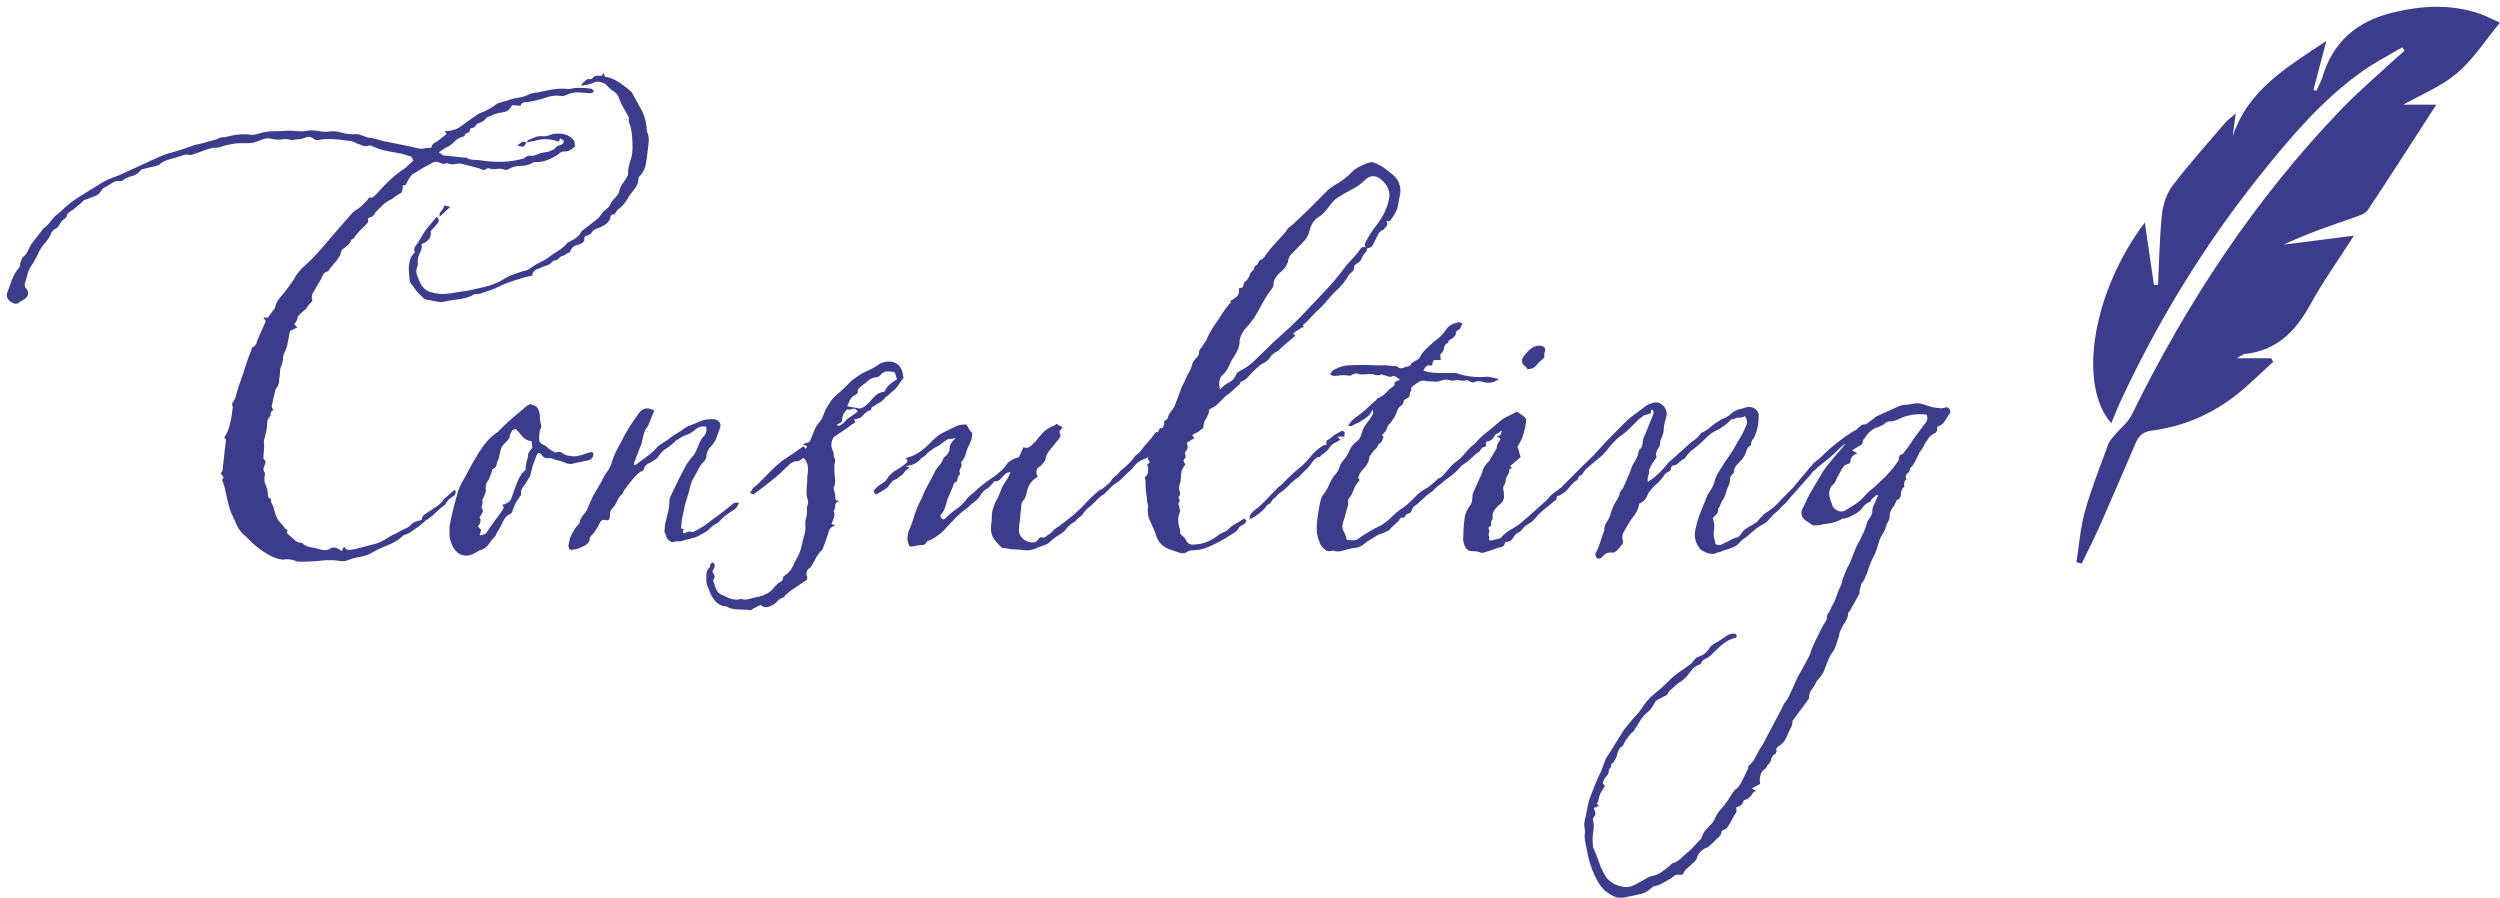 <svg 
 xmlns="http://www.w3.org/2000/svg"
 xmlns:xlink="http://www.w3.org/1999/xlink"
 width="362px" height="130px">
<path fill-rule="evenodd"  fill="rgb(60, 60, 140)"
 d="M355.760,10.612 C353.483,12.538 350.566,13.697 347.993,15.158 C349.357,15.158 350.893,15.158 352.775,15.158 C349.373,20.420 346.165,25.437 342.868,30.395 C342.514,30.927 341.681,31.212 341.013,31.445 C337.555,32.650 334.078,33.802 330.693,35.423 C333.931,35.008 337.168,34.593 340.848,34.123 C338.580,37.672 336.332,40.823 334.474,44.194 C332.345,48.055 329.589,50.796 325.034,51.253 C324.804,51.277 324.593,51.485 323.890,51.876 C325.889,51.876 327.374,51.876 328.860,51.876 C328.959,52.051 329.059,52.225 329.159,52.397 C327.309,54.062 325.555,55.853 323.587,57.363 C320.071,60.059 316.062,61.771 311.673,62.334 C310.397,62.497 309.739,63.019 309.288,64.058 C307.603,67.941 305.955,71.841 304.243,75.712 C303.364,77.699 302.379,79.640 301.442,81.600 C301.183,81.532 300.924,81.463 300.665,81.397 C301.061,78.931 301.235,76.403 301.905,74.015 C302.828,70.723 304.109,67.530 305.280,64.310 C305.449,63.846 305.829,63.446 306.157,63.053 C306.993,62.055 308.111,61.206 308.668,60.073 C316.665,43.787 326.521,28.801 339.114,15.726 C341.390,13.364 343.904,11.230 346.314,8.998 C346.923,8.434 347.558,7.899 348.181,7.350 C348.070,7.184 347.958,7.019 347.846,6.853 C345.929,7.991 343.925,9.005 342.110,10.291 C336.303,14.404 331.726,19.799 327.317,25.305 C319.223,35.411 312.496,46.398 307.032,58.159 C306.555,59.187 306.150,60.248 305.712,61.295 C300.809,55.690 302.996,42.249 310.572,32.214 C311.028,35.350 311.459,38.312 311.891,41.272 C312.089,41.260 312.287,41.247 312.485,41.235 C312.653,37.848 312.693,34.447 313.048,31.078 C313.200,29.636 313.714,28.038 314.575,26.905 C316.969,23.757 319.623,20.807 322.195,17.798 C322.566,17.365 323.052,17.028 323.730,16.433 C323.558,17.751 323.430,18.731 323.303,19.713 C325.550,12.957 331.201,9.695 336.853,5.934 C336.167,8.541 335.579,10.776 334.990,13.012 C335.126,13.065 335.263,13.119 335.399,13.172 C335.703,12.492 336.086,11.838 336.299,11.128 C337.841,6.001 341.324,3.089 346.417,1.834 C350.598,0.803 354.735,0.575 358.871,1.915 C359.808,2.219 360.686,2.708 361.989,3.286 C359.822,5.899 358.103,8.629 355.760,10.612 ZM281.479,61.135 C281.261,61.428 280.934,61.648 280.497,61.794 C280.569,62.305 280.424,62.636 280.062,62.781 C279.697,62.930 279.408,63.185 279.189,63.550 C279.116,63.697 279.025,63.823 278.917,63.935 C278.807,64.045 278.715,64.209 278.644,64.429 C278.571,64.576 278.480,64.741 278.370,64.922 C278.262,65.105 278.134,65.271 277.989,65.417 C277.772,65.856 277.570,66.278 277.389,66.678 C277.206,67.081 276.934,67.467 276.571,67.832 C276.571,68.126 276.444,68.362 276.190,68.547 C275.934,68.729 275.880,69.002 276.026,69.369 C276.097,69.369 276.080,69.408 275.972,69.479 C275.862,69.553 275.808,69.627 275.808,69.698 C275.734,69.845 275.699,70.028 275.699,70.248 C275.699,70.319 275.734,70.394 275.808,70.467 C275.443,70.687 275.262,71.034 275.262,71.511 C275.262,71.985 275.044,72.297 274.608,72.444 C274.462,72.882 274.262,73.267 274.009,73.595 C273.753,73.926 273.626,74.310 273.626,74.749 C273.626,75.040 273.553,75.297 273.408,75.517 C273.262,75.737 273.152,75.994 273.081,76.286 C273.008,76.578 272.879,76.872 272.700,77.163 C272.517,77.456 272.354,77.751 272.209,78.043 L271.772,79.470 C271.626,79.909 271.445,80.329 271.227,80.733 C271.008,81.132 270.825,81.555 270.681,81.995 L270.354,82.983 C270.208,83.274 270.098,83.532 270.026,83.751 C269.953,83.971 269.844,84.152 269.699,84.300 C269.553,84.447 269.463,84.647 269.427,84.905 C269.389,85.159 269.336,85.360 269.264,85.508 L269.264,85.947 L267.846,88.472 L267.628,88.692 C267.628,89.276 267.372,89.899 266.864,90.558 L266.536,91.217 C266.390,91.508 266.319,91.766 266.319,91.986 C266.171,92.425 266.026,92.881 265.882,93.357 C265.736,93.833 265.517,94.253 265.228,94.620 C265.010,94.911 264.791,95.351 264.573,95.938 C264.356,96.524 264.173,96.996 264.028,97.366 L263.592,98.024 C263.155,98.464 262.899,98.828 262.827,99.122 L262.392,99.781 C262.100,100.071 261.955,100.474 261.955,100.988 C261.955,101.133 261.882,101.280 261.738,101.428 L259.555,104.392 C259.555,104.756 259.484,105.066 259.337,105.326 C259.193,105.581 259.048,105.890 258.901,106.258 C258.756,106.623 258.593,106.952 258.410,107.246 C258.230,107.536 257.957,107.795 257.592,108.014 C257.230,108.234 257.120,108.489 257.265,108.784 C257.265,108.853 257.249,108.893 257.211,108.893 C257.176,108.893 257.157,108.928 257.157,109.003 L257.157,109.112 C256.793,109.259 256.575,109.512 256.502,109.882 C256.431,110.246 256.248,110.540 255.956,110.758 L255.738,111.197 C255.302,111.489 255.030,111.839 254.920,112.243 C254.811,112.642 254.795,113.065 254.866,113.504 L253.665,114.163 L254.212,114.492 C253.992,114.712 253.885,114.783 253.885,114.712 C253.521,115.371 253.120,115.735 252.684,115.810 C252.612,115.810 252.576,115.826 252.576,115.864 C252.576,115.901 252.539,115.920 252.466,115.920 C252.394,116.430 252.029,116.760 251.375,116.908 C251.522,117.347 251.450,117.711 251.157,118.006 L250.503,119.213 C250.285,119.579 250.121,119.816 250.012,119.926 C249.902,120.036 249.667,120.163 249.303,120.311 C249.303,120.750 249.049,121.150 248.539,121.519 C248.395,121.664 248.266,121.792 248.158,121.903 C248.049,122.012 247.923,122.140 247.775,122.287 C247.631,122.359 247.523,122.451 247.448,122.562 C247.377,122.671 247.268,122.727 247.121,122.727 C246.322,123.091 245.850,123.605 245.704,124.264 C245.632,124.483 245.485,124.684 245.267,124.867 C245.050,125.048 244.868,125.212 244.722,125.362 C244.577,125.506 244.414,125.651 244.231,125.801 C244.050,125.946 243.887,126.165 243.741,126.460 C243.741,126.604 243.596,126.679 243.304,126.679 C242.941,126.604 242.668,126.641 242.486,126.789 C242.305,126.933 242.105,127.080 241.885,127.228 C241.523,127.447 241.142,127.667 240.740,127.887 C240.341,128.106 239.922,128.251 239.487,128.326 C239.415,128.326 239.268,128.434 239.050,128.654 C238.468,129.166 237.851,129.459 237.196,129.532 L235.123,129.972 C234.542,130.044 234.032,129.972 233.597,129.753 C233.160,129.532 232.761,129.277 232.396,128.985 C232.033,128.618 231.725,128.232 231.469,127.831 C231.216,127.428 231.015,127.044 230.870,126.679 C230.361,125.581 229.997,124.373 229.778,123.054 C229.707,122.688 229.634,122.342 229.561,122.012 C229.489,121.683 229.451,121.334 229.451,120.970 C229.525,120.602 229.525,120.255 229.451,119.926 C229.379,119.596 229.379,119.248 229.451,118.884 C229.598,118.297 229.724,117.692 229.834,117.072 C229.942,116.449 230.105,115.845 230.324,115.261 C230.542,114.672 230.779,114.069 231.033,113.449 C231.289,112.826 231.562,112.222 231.851,111.637 L232.505,109.882 L233.487,108.344 L235.123,105.709 L236.105,104.502 C236.397,104.133 236.688,103.805 236.977,103.513 C237.269,103.219 237.523,102.890 237.741,102.526 C238.251,101.719 238.869,101.025 239.595,100.439 C240.324,99.852 241.013,99.232 241.668,98.573 C242.177,98.061 242.703,97.619 243.250,97.255 C243.794,96.888 244.358,96.487 244.940,96.048 L245.267,95.609 L245.704,95.170 C246.576,94.950 247.231,94.436 247.667,93.632 L248.212,93.193 C248.504,93.045 248.795,92.881 249.084,92.698 C249.376,92.515 249.667,92.315 249.958,92.095 C250.393,91.803 250.830,91.691 251.267,91.766 C251.413,91.911 251.484,92.022 251.484,92.095 C251.484,92.167 251.450,92.242 251.375,92.315 C250.576,92.534 249.921,92.864 249.411,93.303 C248.904,93.743 248.395,94.216 247.885,94.730 C247.596,95.022 247.284,95.241 246.957,95.389 C246.630,95.534 246.395,95.790 246.249,96.157 C245.594,96.377 245.086,96.760 244.722,97.310 C244.358,97.858 243.923,98.315 243.413,98.683 C243.123,98.828 242.867,99.012 242.649,99.232 C242.432,99.451 242.177,99.671 241.885,99.890 L241.668,100.110 C241.523,100.474 241.340,100.694 241.123,100.769 C240.904,100.841 240.686,100.950 240.469,101.098 L239.814,101.428 C239.595,101.792 239.396,102.123 239.213,102.415 C239.032,102.707 238.796,102.965 238.505,103.184 C238.068,103.549 237.723,103.952 237.468,104.392 C237.215,104.831 236.942,105.270 236.650,105.709 C236.578,105.854 236.505,105.945 236.432,105.985 C236.360,106.020 236.251,106.110 236.105,106.258 L235.450,107.136 C235.306,107.356 235.196,107.556 235.123,107.741 C235.052,107.921 234.906,108.086 234.686,108.234 C234.542,108.234 234.469,108.344 234.469,108.564 C234.324,108.709 234.233,108.893 234.196,109.112 C234.160,109.332 234.106,109.512 234.032,109.662 C233.887,109.882 233.779,110.082 233.705,110.265 C233.633,110.446 233.487,110.575 233.270,110.650 C233.343,110.869 233.306,111.050 233.160,111.197 C233.015,111.344 232.942,111.528 232.942,111.748 C232.942,111.967 232.797,112.222 232.505,112.516 C232.361,112.661 232.216,112.955 232.069,113.394 L232.396,113.833 C232.251,114.053 232.107,114.273 231.960,114.492 C231.816,114.712 231.706,114.931 231.633,115.151 C231.562,115.371 231.506,115.590 231.469,115.810 C231.433,116.029 231.343,116.210 231.197,116.357 L231.524,116.688 L230.760,117.016 C231.052,117.528 231.087,117.931 230.870,118.225 C230.725,118.370 230.652,118.517 230.652,118.664 C230.798,119.248 230.815,119.852 230.706,120.475 C230.596,121.096 230.580,121.700 230.652,122.287 L230.652,122.615 C231.015,123.421 231.325,124.208 231.578,124.978 C231.833,125.745 232.216,126.496 232.723,127.228 C232.942,127.447 233.270,127.702 233.705,127.995 C234.215,128.214 234.705,128.361 235.177,128.434 C235.652,128.507 236.178,128.399 236.760,128.106 L238.722,127.008 C238.796,127.008 238.869,126.969 238.940,126.897 C239.523,126.824 240.032,126.641 240.469,126.349 C240.904,126.055 241.340,125.726 241.777,125.362 L242.105,125.032 C242.614,124.884 243.014,124.664 243.304,124.373 C243.596,124.079 243.923,123.786 244.285,123.494 C244.651,123.201 244.959,122.908 245.213,122.615 C245.469,122.323 245.777,121.993 246.139,121.629 L246.358,121.409 C246.504,120.895 246.722,120.475 247.013,120.146 C247.304,119.816 247.631,119.468 247.994,119.104 C247.994,119.029 248.067,118.919 248.212,118.774 C248.429,118.187 248.722,117.692 249.084,117.291 C249.450,116.888 249.813,116.430 250.175,115.920 L250.940,114.712 C251.157,114.492 251.230,114.383 251.157,114.383 C251.522,114.233 251.850,113.869 252.139,113.285 L253.120,111.308 C253.120,111.089 253.159,110.941 253.230,110.869 C253.665,110.502 254.012,110.045 254.266,109.496 C254.522,108.947 254.829,108.414 255.193,107.905 L258.029,102.526 C258.175,102.158 258.338,101.867 258.520,101.647 C258.702,101.428 258.866,101.169 259.011,100.878 L260.319,98.024 L261.955,95.059 C262.100,94.767 262.173,94.546 262.173,94.400 C262.392,93.813 262.645,93.228 262.937,92.645 C263.226,92.057 263.519,91.472 263.809,90.888 C263.954,90.593 264.117,90.320 264.300,90.065 C264.481,89.806 264.573,89.495 264.573,89.131 C264.573,88.983 264.608,88.892 264.683,88.856 C264.754,88.819 264.827,88.728 264.900,88.583 L265.228,87.814 C265.517,87.374 265.736,86.916 265.882,86.442 C266.026,85.965 266.209,85.508 266.427,85.069 C266.499,84.921 266.572,84.755 266.646,84.574 C266.718,84.391 266.754,84.227 266.754,84.080 C266.899,83.641 267.063,83.203 267.245,82.764 C267.426,82.325 267.628,81.920 267.846,81.555 L268.500,79.909 C268.644,79.470 268.827,79.068 269.045,78.701 C269.264,78.335 269.444,77.970 269.591,77.604 C269.809,77.236 269.972,76.872 270.082,76.506 C270.190,76.138 270.317,75.774 270.463,75.408 L270.900,74.749 C271.045,74.457 271.118,74.181 271.118,73.926 C271.118,73.669 271.189,73.395 271.335,73.101 L271.990,71.675 C271.772,71.675 271.626,71.712 271.554,71.785 C271.480,71.858 271.372,71.968 271.227,72.114 C271.080,72.188 270.989,72.278 270.954,72.389 C270.916,72.497 270.862,72.590 270.790,72.662 C270.354,72.810 270.007,73.066 269.755,73.431 C269.499,73.798 269.190,74.090 268.827,74.310 C268.535,74.457 268.263,74.601 268.009,74.749 C267.753,74.896 267.445,75.006 267.081,75.078 C266.864,75.078 266.718,75.115 266.646,75.188 C265.992,75.555 265.263,75.774 264.464,75.847 C264.246,75.847 264.028,75.883 263.809,75.956 C263.592,76.030 263.336,76.067 263.047,76.067 C262.899,76.067 262.754,76.067 262.610,76.067 C262.464,76.067 262.318,75.994 262.173,75.847 C261.955,75.699 261.738,75.555 261.519,75.408 C261.301,75.260 261.118,75.078 260.974,74.858 C260.756,74.347 260.827,73.834 261.191,73.321 C261.336,73.030 261.464,72.755 261.574,72.497 C261.682,72.241 261.809,71.968 261.955,71.675 L264.028,68.161 C264.390,67.650 264.881,67.028 265.501,66.295 C266.117,65.563 266.681,64.905 267.191,64.319 C267.118,64.246 266.791,64.501 266.209,65.088 C265.626,65.674 265.189,66.075 264.900,66.295 L263.809,67.173 L263.264,67.613 C263.118,67.759 262.991,67.888 262.883,67.997 C262.774,68.107 262.645,68.198 262.500,68.271 C262.427,68.418 262.264,68.638 262.009,68.930 C261.754,69.222 261.555,69.441 261.411,69.589 L259.665,71.565 C259.301,71.932 259.047,72.223 258.902,72.444 C258.755,72.662 258.465,72.956 258.029,73.321 C257.738,73.688 257.446,73.980 257.157,74.199 C256.865,74.419 256.556,74.732 256.229,75.134 C255.902,75.535 255.555,75.811 255.193,75.956 C254.684,76.250 254.266,76.542 253.938,76.835 C253.611,77.128 253.230,77.456 252.793,77.822 C252.430,78.043 252.120,78.299 251.867,78.591 C251.612,78.885 251.302,79.102 250.940,79.250 C250.574,79.395 250.266,79.506 250.012,79.579 C249.756,79.651 249.448,79.761 249.086,79.909 C249.011,79.981 248.938,79.999 248.866,79.965 C248.793,79.926 248.720,79.945 248.649,80.018 C248.066,80.385 247.267,80.238 246.249,79.579 C245.521,78.701 245.267,77.751 245.486,76.725 C245.631,75.994 245.830,75.279 246.085,74.585 C246.339,73.889 246.612,73.212 246.903,72.553 C247.048,72.041 247.267,71.582 247.557,71.180 C247.848,70.779 248.066,70.357 248.212,69.918 C248.357,69.259 248.611,68.674 248.976,68.161 C249.413,67.430 249.866,66.734 250.339,66.075 C250.811,65.417 251.229,64.720 251.594,63.990 C252.102,63.258 252.538,62.416 252.903,61.464 C253.047,61.172 252.974,60.770 252.685,60.257 C252.538,60.330 252.412,60.386 252.302,60.419 C252.194,60.459 252.066,60.476 251.921,60.476 L251.484,60.476 C251.267,60.623 251.065,60.696 250.885,60.696 C250.703,60.696 250.574,60.770 250.503,60.915 C250.212,61.209 249.939,61.446 249.685,61.630 C249.429,61.812 249.121,62.013 248.758,62.233 C248.176,62.452 247.629,62.819 247.122,63.331 C246.320,64.136 245.558,64.795 244.832,65.307 C244.395,65.746 244.103,66.113 243.958,66.405 C243.594,66.552 243.304,66.752 243.086,67.009 C242.868,67.267 242.576,67.393 242.214,67.393 L241.995,67.613 C241.995,67.979 241.849,68.217 241.560,68.327 C241.267,68.436 241.050,68.638 240.905,68.930 C240.469,69.516 240.103,69.918 239.814,70.137 C239.522,70.357 239.159,70.759 238.722,71.346 C238.577,71.712 238.413,72.022 238.232,72.278 C238.049,72.536 237.777,72.736 237.414,72.882 C237.341,72.956 237.305,73.066 237.305,73.212 C237.158,73.798 236.923,74.293 236.596,74.694 C236.269,75.096 235.959,75.555 235.669,76.067 C235.450,76.433 235.250,76.779 235.069,77.110 C234.886,77.438 234.867,77.860 235.015,78.372 C235.015,78.665 234.941,78.849 234.796,78.920 C234.723,79.068 234.540,79.287 234.251,79.579 C234.033,79.870 233.778,80.018 233.487,80.018 C232.904,79.945 232.469,80.090 232.178,80.457 L231.851,80.787 C231.633,80.932 231.416,80.932 231.197,80.787 C231.124,80.712 231.088,80.640 231.088,80.568 C231.088,80.493 231.051,80.385 230.979,80.238 L231.416,79.359 C231.560,78.994 231.705,78.574 231.851,78.097 C231.996,77.621 232.142,77.201 232.288,76.835 C232.288,76.395 232.397,75.994 232.615,75.627 C232.904,75.260 233.106,74.858 233.215,74.419 C233.323,73.980 233.487,73.541 233.706,73.101 L234.469,71.785 C234.469,71.565 234.524,71.363 234.633,71.180 C234.742,70.999 234.867,70.834 235.015,70.687 L236.105,68.161 C236.249,67.650 236.469,67.173 236.760,66.734 C237.050,66.295 237.231,65.783 237.305,65.197 C237.668,64.905 237.851,64.556 237.851,64.155 C237.851,63.753 237.960,63.369 238.178,63.001 L239.377,60.037 C239.522,59.672 239.449,59.416 239.159,59.269 C239.086,59.416 239.050,59.541 239.050,59.653 C239.050,59.761 238.977,59.855 238.832,59.928 L238.068,60.147 L237.305,60.696 C236.940,61.062 236.504,61.501 235.997,62.013 C235.487,62.526 234.941,62.963 234.361,63.331 C234.286,63.403 234.049,63.643 233.651,64.045 C233.250,64.447 233.014,64.720 232.942,64.868 C232.505,65.454 232.032,65.949 231.524,66.351 C231.014,66.752 230.469,67.211 229.887,67.722 C229.742,67.796 229.561,67.997 229.343,68.327 C229.125,68.656 228.977,68.820 228.906,68.820 C228.688,68.894 228.542,69.077 228.470,69.369 C228.470,69.441 228.396,69.516 228.252,69.589 C228.105,69.661 227.996,69.736 227.924,69.809 C227.561,70.175 227.270,70.504 227.052,70.796 C226.835,71.089 226.508,71.345 226.073,71.564 L226.072,71.565 C225.926,71.712 225.780,71.785 225.635,71.785 C225.489,71.785 225.417,71.858 225.417,72.005 C225.417,72.223 225.308,72.407 225.090,72.553 C224.873,72.700 224.690,72.846 224.545,72.992 C224.109,73.359 223.728,73.669 223.400,73.926 C223.073,74.181 222.727,74.529 222.363,74.969 C222.145,75.260 221.890,75.499 221.600,75.681 C221.308,75.865 221.018,76.067 220.727,76.286 C220.581,76.433 220.455,76.578 220.345,76.725 C220.236,76.872 220.109,76.981 219.964,77.054 C219.599,77.201 219.310,77.476 219.091,77.877 C218.873,78.280 218.546,78.481 218.109,78.481 C217.963,78.481 217.892,78.555 217.892,78.701 C217.818,78.994 217.674,79.158 217.455,79.195 C217.237,79.233 217.020,79.287 216.800,79.359 C216.073,79.651 215.528,79.834 215.164,79.909 C214.801,80.054 214.546,80.090 214.402,80.018 C214.110,79.870 213.673,79.799 213.093,79.799 C212.656,79.799 212.329,79.561 212.111,79.086 C211.892,78.610 211.819,78.116 211.892,77.604 C211.892,77.163 211.910,76.708 211.948,76.232 C211.983,75.755 212.037,75.260 212.111,74.749 C212.256,74.237 212.473,73.760 212.765,73.321 C213.055,73.030 213.201,72.590 213.201,72.005 C213.201,71.712 213.238,71.492 213.311,71.346 L214.402,68.930 C214.546,68.638 214.654,68.343 214.729,68.052 C214.801,67.759 214.946,67.504 215.164,67.283 C215.236,67.137 215.328,67.028 215.437,66.954 C215.547,66.881 215.636,66.772 215.710,66.624 L216.473,65.307 C216.618,65.159 216.708,64.960 216.746,64.702 C216.781,64.447 216.872,64.209 217.020,63.990 C217.382,63.622 217.272,63.369 216.692,63.221 C216.837,63.150 216.945,63.111 217.020,63.111 C217.091,63.111 217.164,63.075 217.237,63.001 L217.455,62.452 C217.455,62.404 217.452,62.375 217.448,62.355 C217.451,62.350 217.452,62.348 217.455,62.342 C217.452,62.344 217.449,62.346 217.446,62.348 C217.439,62.322 217.428,62.330 217.412,62.369 C217.280,62.442 217.150,62.541 217.020,62.672 L216.583,62.892 L216.255,63.331 C216.182,63.550 215.963,63.734 215.601,63.879 C215.236,63.879 215.091,64.026 215.164,64.319 C215.236,64.612 215.091,64.758 214.729,64.758 L214.402,65.088 C214.402,65.159 214.327,65.271 214.183,65.417 C213.819,65.636 213.455,65.930 213.093,66.295 C212.727,66.661 212.364,66.954 212.001,67.173 L211.674,67.393 C211.164,67.979 210.747,68.399 210.419,68.656 C210.092,68.913 209.638,69.259 209.056,69.698 C208.910,69.845 208.710,70.011 208.456,70.193 C208.200,70.375 208.002,70.539 207.857,70.687 C207.710,70.834 207.565,70.978 207.420,71.126 C207.328,71.219 207.156,71.312 207.005,71.405 C206.912,71.572 206.831,71.629 206.768,71.565 L205.567,72.662 C205.349,72.882 205.131,73.066 204.912,73.212 C204.695,73.359 204.512,73.615 204.367,73.980 C204.294,74.199 204.150,74.328 203.930,74.363 C203.713,74.401 203.530,74.567 203.385,74.858 C203.313,74.932 203.240,74.969 203.168,74.969 L203.058,74.969 C202.913,74.896 202.785,74.969 202.677,75.188 C202.568,75.408 202.439,75.555 202.294,75.627 C202.077,75.847 201.875,76.030 201.696,76.176 C201.513,76.323 201.313,76.542 201.095,76.835 C201.022,76.835 200.966,76.853 200.931,76.890 C200.893,76.928 200.840,76.945 200.768,76.945 C200.550,77.092 200.258,77.218 199.896,77.330 C199.530,77.438 199.276,77.567 199.132,77.713 C198.914,77.860 198.641,78.024 198.313,78.208 C197.986,78.390 197.750,78.555 197.605,78.701 C197.168,79.068 196.768,79.267 196.404,79.306 C196.041,79.340 195.568,79.431 194.988,79.579 C194.695,79.651 194.422,79.726 194.169,79.799 C193.914,79.870 193.604,79.870 193.242,79.799 C193.169,79.726 193.059,79.707 192.914,79.745 C192.769,79.779 192.659,79.799 192.587,79.799 C192.295,79.870 191.987,79.745 191.660,79.414 C191.332,79.086 191.132,78.775 191.061,78.481 C190.842,77.970 190.715,77.456 190.678,76.945 C190.642,76.433 190.659,75.883 190.733,75.297 C190.805,74.785 190.878,74.293 190.951,73.815 C191.023,73.339 191.132,72.810 191.279,72.223 C191.350,72.077 191.423,71.932 191.496,71.785 C191.568,71.637 191.677,71.492 191.823,71.346 C192.114,70.907 192.351,70.467 192.533,70.028 C192.713,69.589 192.950,69.188 193.242,68.820 C193.604,68.455 193.842,68.070 193.950,67.668 C194.060,67.267 194.258,66.917 194.551,66.624 C194.913,66.186 195.205,65.710 195.423,65.197 C195.642,64.685 196.004,64.246 196.514,63.879 C196.803,63.660 197.022,63.294 197.168,62.781 C197.313,62.196 197.567,61.683 197.932,61.246 C198.295,60.806 198.622,60.294 198.914,59.708 C198.840,59.781 198.804,59.744 198.804,59.598 C198.804,59.452 198.766,59.378 198.695,59.378 C198.549,59.744 198.349,60.037 198.096,60.257 C197.841,60.476 197.531,60.696 197.168,60.915 C196.951,61.062 196.713,61.191 196.460,61.298 C196.204,61.410 195.969,61.538 195.750,61.683 L195.205,61.683 C195.494,61.172 195.821,60.787 196.187,60.532 C196.549,60.275 196.913,60.000 197.278,59.708 C197.640,59.416 197.967,59.121 198.260,58.830 C198.549,58.537 198.876,58.245 199.241,57.951 C199.313,57.951 199.350,57.878 199.350,57.732 C199.931,57.512 200.386,57.220 200.714,56.853 C201.041,56.488 201.457,56.122 201.967,55.755 C201.894,55.610 201.894,55.479 201.967,55.372 C202.039,55.259 202.294,55.134 202.731,54.987 C202.513,54.840 202.331,54.713 202.186,54.600 C202.039,54.493 201.894,54.437 201.750,54.437 C201.457,54.584 201.205,54.600 200.986,54.493 C200.768,54.381 200.550,54.328 200.331,54.328 C200.113,54.182 199.931,54.182 199.786,54.328 L199.241,54.328 C198.876,54.182 198.531,54.128 198.204,54.161 C197.877,54.201 197.531,54.217 197.168,54.217 C196.951,54.217 196.749,54.182 196.568,54.109 C196.385,54.036 196.149,54.072 195.860,54.217 C195.713,54.365 195.513,54.421 195.259,54.381 C195.003,54.346 194.732,54.328 194.441,54.328 C194.223,54.328 194.006,54.346 193.787,54.381 C193.569,54.421 193.351,54.437 193.132,54.437 C193.059,54.437 192.877,54.365 192.587,54.217 C192.805,53.778 193.059,53.523 193.351,53.450 C194.077,53.083 194.732,52.899 195.314,52.899 C196.624,52.830 197.932,52.830 199.241,52.899 C199.676,52.899 200.094,52.899 200.495,52.899 C200.893,52.899 201.276,52.938 201.640,53.010 L202.186,53.010 C202.549,53.302 202.857,53.395 203.113,53.283 C203.367,53.176 203.675,53.083 204.040,53.010 C204.185,52.938 204.275,52.847 204.313,52.737 C204.348,52.624 204.439,52.535 204.585,52.460 C204.804,52.316 205.022,52.188 205.239,52.078 C205.459,51.969 205.638,51.732 205.785,51.362 C205.930,51.143 206.094,50.942 206.276,50.759 C206.456,50.578 206.658,50.375 206.875,50.155 L207.749,49.389 C208.403,48.948 208.949,48.398 209.385,47.739 C209.747,47.156 210.402,46.791 211.348,46.641 L211.784,46.861 C211.638,47.081 211.547,47.264 211.512,47.411 C211.474,47.558 211.311,47.704 211.021,47.850 C210.802,48.069 210.729,48.254 210.802,48.398 C210.802,48.473 210.694,48.618 210.475,48.837 C210.329,48.985 210.165,49.096 209.984,49.169 C209.801,49.241 209.712,49.389 209.712,49.609 C209.347,49.754 209.147,49.992 209.112,50.320 C209.074,50.651 208.949,50.923 208.731,51.143 C208.583,51.218 208.529,51.362 208.567,51.582 C208.602,51.801 208.621,51.987 208.621,52.131 L207.639,52.131 C207.493,52.279 207.422,52.460 207.422,52.680 C207.422,52.899 207.239,52.974 206.875,52.899 C206.585,52.899 206.331,53.158 206.113,53.670 C206.768,53.889 207.422,53.997 208.076,53.997 C208.731,53.997 209.385,53.997 210.040,53.997 L210.802,53.997 C212.183,54.512 213.711,54.695 215.383,54.548 C215.603,54.548 215.837,54.584 216.093,54.656 C216.346,54.731 216.656,54.804 217.020,54.876 C216.584,55.243 216.109,55.424 215.603,55.424 C215.237,55.424 214.893,55.372 214.565,55.259 C214.238,55.152 213.892,55.170 213.530,55.315 C213.383,55.390 213.274,55.409 213.202,55.372 C213.129,55.334 213.056,55.315 212.985,55.315 C212.693,55.095 212.384,55.024 212.057,55.095 C211.730,55.170 211.384,55.134 211.021,54.987 C210.656,55.134 210.275,55.152 209.876,55.040 C209.474,54.933 209.093,54.951 208.731,55.095 C208.365,55.243 208.021,55.299 207.694,55.259 C207.366,55.224 207.020,55.208 206.658,55.208 C206.148,55.060 205.730,55.095 205.403,55.315 C205.076,55.535 204.729,55.793 204.367,56.083 L204.367,56.414 C204.367,56.561 204.329,56.652 204.258,56.689 C204.185,56.727 204.150,56.817 204.150,56.961 C204.150,57.331 204.040,57.551 203.822,57.620 L203.276,57.951 C203.276,58.318 203.130,58.593 202.841,58.775 C202.549,58.957 202.366,59.232 202.294,59.598 C202.148,59.964 202.004,60.257 201.859,60.476 C201.712,60.696 201.567,60.915 201.422,61.135 C200.986,61.574 200.768,61.940 200.768,62.233 C200.695,62.380 200.476,62.636 200.113,63.001 C200.113,63.075 200.148,63.111 200.223,63.111 L200.331,63.221 C200.185,63.734 200.040,64.026 199.896,64.099 C199.676,64.246 199.550,64.392 199.513,64.538 C199.476,64.685 199.386,64.832 199.241,64.977 C199.022,65.124 198.766,65.417 198.477,65.856 C198.331,66.003 198.260,66.186 198.260,66.405 C198.185,66.917 197.894,67.430 197.386,67.941 C197.022,68.309 196.803,68.674 196.732,69.039 C196.658,69.113 196.658,69.188 196.732,69.259 C196.803,69.333 196.841,69.441 196.841,69.589 C196.476,69.955 196.204,70.394 196.023,70.907 C195.841,71.417 195.568,71.894 195.205,72.333 L195.205,73.101 L194.660,75.078 C194.513,75.444 194.422,75.755 194.387,76.012 C194.349,76.269 194.404,76.578 194.551,76.945 C194.622,77.017 194.714,77.201 194.824,77.493 C194.932,77.787 194.988,78.007 194.988,78.152 C195.787,78.299 196.331,78.263 196.624,78.043 C197.131,77.676 197.694,77.311 198.313,76.945 C198.930,76.578 199.494,76.286 200.004,76.067 C200.148,75.919 200.258,75.847 200.331,75.847 C200.840,75.480 201.313,75.078 201.750,74.639 C202.186,74.199 202.693,73.798 203.276,73.431 C203.930,72.919 204.493,72.407 204.968,71.894 C205.439,71.383 206.037,70.944 206.765,70.578 C206.765,70.578 206.765,70.577 206.766,70.577 C207.203,70.211 207.475,69.992 207.584,69.918 C207.694,69.845 207.929,69.627 208.292,69.259 C208.437,69.259 208.620,69.150 208.839,68.930 C209.201,68.563 209.565,68.161 209.928,67.722 C210.292,67.283 210.654,66.954 211.020,66.734 C211.091,66.661 211.237,66.533 211.457,66.351 C211.674,66.169 211.892,65.930 212.111,65.636 C212.618,65.051 213.001,64.667 213.256,64.482 C213.509,64.301 213.819,63.990 214.183,63.550 C214.473,63.258 214.710,63.038 214.893,62.892 C215.072,62.746 215.309,62.562 215.601,62.342 C216.038,61.977 216.365,61.702 216.583,61.518 C216.800,61.337 217.127,61.062 217.564,60.696 C217.926,60.476 218.273,60.294 218.600,60.147 C218.927,60.000 219.272,59.817 219.637,59.598 L219.964,59.817 C220.544,60.184 220.872,60.459 220.946,60.639 C221.018,60.823 220.981,61.246 220.836,61.903 C220.690,62.490 220.563,62.947 220.455,63.276 C220.345,63.606 220.109,64.061 219.745,64.648 L220.182,66.186 L218.656,67.504 L218.983,67.832 C218.690,67.832 218.546,67.904 218.546,68.052 C218.546,68.343 218.454,68.618 218.273,68.876 C218.090,69.133 218.001,69.441 218.001,69.809 C218.001,69.880 217.982,69.918 217.946,69.918 C217.909,69.918 217.892,69.955 217.892,70.028 L217.892,70.137 C217.745,70.284 217.674,70.413 217.674,70.521 C217.674,70.632 217.674,70.759 217.674,70.907 C217.745,71.126 217.782,71.455 217.782,71.894 C217.782,72.261 217.636,72.590 217.346,72.882 C216.981,73.175 216.673,73.487 216.419,73.815 C216.163,74.146 216.073,74.567 216.146,75.078 C215.928,75.444 215.855,75.792 215.928,76.120 C215.1,76.451 215.890,76.797 215.601,77.163 C215.528,77.311 215.528,77.476 215.601,77.657 C215.673,77.840 215.673,78.007 215.601,78.152 C215.673,78.299 215.928,78.299 216.365,78.152 C216.654,78.079 216.891,78.024 217.073,77.988 C217.255,77.951 217.418,77.822 217.564,77.604 C217.782,77.384 218.017,77.183 218.273,76.999 C218.527,76.817 218.800,76.653 219.091,76.506 C219.599,76.213 220.036,75.901 220.400,75.573 C220.763,75.244 221.164,74.896 221.600,74.529 L223.564,72.773 C223.853,72.553 224.109,72.297 224.326,72.005 C224.545,71.712 224.835,71.455 225.200,71.235 L226.070,70.578 C226.070,70.578 226.070,70.577 226.071,70.577 C226.433,70.211 226.725,69.918 226.943,69.698 C227.162,69.479 227.451,69.188 227.816,68.820 C227.961,68.674 228.197,68.436 228.525,68.107 C228.852,67.776 229.087,67.540 229.233,67.393 C229.597,67.028 229.943,66.698 230.271,66.405 C230.597,66.113 230.941,65.746 231.306,65.307 C231.595,65.015 231.851,64.741 232.070,64.482 C232.288,64.228 232.542,63.953 232.833,63.660 C233.123,63.369 233.487,63.001 233.924,62.562 C234.361,62.123 234.941,61.538 235.669,60.806 C235.814,60.659 236.160,60.386 236.705,59.980 C237.250,59.581 237.633,59.305 237.851,59.159 C238.213,58.793 238.649,58.537 239.159,58.390 C239.741,58.171 240.251,58.245 240.686,58.610 C241.123,58.976 241.340,59.452 241.340,60.037 C241.267,60.403 241.177,60.770 241.069,61.135 C240.959,61.501 240.905,61.868 240.905,62.233 C240.905,62.599 240.758,63.075 240.469,63.660 C240.395,63.879 240.359,64.099 240.359,64.319 C240.359,64.538 240.286,64.720 240.141,64.868 C239.849,65.307 239.741,65.674 239.814,65.966 C239.885,66.113 239.885,66.222 239.814,66.295 C239.377,66.881 239.050,67.430 238.832,67.941 C238.759,68.089 238.740,68.217 238.778,68.327 C238.813,68.436 238.794,68.563 238.722,68.711 C238.577,69.077 238.540,69.441 238.615,69.809 C238.759,69.661 238.904,69.553 239.050,69.479 C239.195,69.408 239.341,69.296 239.487,69.150 C240.213,68.563 240.795,67.979 241.232,67.393 C241.450,67.100 241.723,66.827 242.050,66.570 C242.377,66.313 242.686,66.039 242.977,65.746 L244.940,63.990 C245.521,63.622 245.958,63.221 246.249,62.781 L246.358,62.672 C246.867,62.452 247.302,62.178 247.667,61.849 C248.029,61.518 248.466,61.209 248.976,60.915 C249.121,60.770 249.413,60.623 249.848,60.476 L250.395,60.147 C250.830,59.708 251.302,59.416 251.812,59.269 C252.175,59.196 252.503,59.105 252.793,58.995 C253.084,58.882 253.448,58.901 253.885,59.049 C254.466,59.341 254.720,59.781 254.648,60.367 C254.648,61.538 254.393,62.599 253.885,63.550 C253.812,63.550 253.702,63.734 253.557,64.099 L253.557,64.429 C253.192,64.648 252.957,64.960 252.849,65.361 C252.739,65.764 252.538,66.149 252.248,66.515 C251.956,66.808 251.684,67.100 251.430,67.393 C251.175,67.686 251.049,68.052 251.049,68.491 C250.684,68.784 250.503,69.095 250.503,69.423 C250.503,69.754 250.429,70.067 250.285,70.357 C250.139,70.651 250.030,70.943 249.958,71.235 C249.885,71.529 249.775,71.821 249.630,72.114 C249.484,72.333 249.357,72.553 249.249,72.773 C249.139,72.992 249.048,73.212 248.976,73.431 L248.758,73.651 C248.830,74.017 248.758,74.293 248.539,74.475 C248.322,74.657 248.139,74.858 247.994,75.078 C248.212,75.591 248.284,76.067 248.212,76.506 C248.139,77.017 248.120,77.401 248.158,77.657 C248.193,77.915 248.284,78.299 248.431,78.811 C248.793,78.958 249.102,78.958 249.357,78.811 C249.612,78.665 249.920,78.519 250.285,78.372 C250.503,78.226 250.738,78.097 250.993,77.988 C251.248,77.877 251.448,77.822 251.594,77.822 C251.812,77.676 251.993,77.493 252.139,77.274 C252.283,77.054 252.430,76.872 252.576,76.725 C252.865,76.506 253.120,76.340 253.339,76.232 C253.557,76.120 253.775,75.994 253.994,75.847 C254.283,75.699 254.501,75.517 254.648,75.297 C254.793,75.078 254.975,74.896 255.193,74.749 L255.303,74.529 C256.464,73.798 257.302,73.101 257.811,72.444 L259.665,70.577 L260.756,69.259 L262.610,67.064 C262.899,66.844 263.172,66.624 263.428,66.405 C263.682,66.186 263.991,65.893 264.356,65.527 C264.718,65.159 265.299,64.667 266.099,64.045 C266.899,63.423 267.480,63.001 267.846,62.781 C268.282,62.490 268.554,62.324 268.663,62.289 C268.773,62.251 269.008,62.051 269.372,61.683 C269.516,61.538 269.699,61.464 269.918,61.464 C270.136,61.464 270.317,61.392 270.463,61.246 L271.335,60.586 L271.554,60.367 L274.935,58.830 C275.298,58.682 275.626,58.610 275.916,58.610 C276.207,58.610 276.498,58.574 276.790,58.500 C277.370,58.354 277.897,58.354 278.370,58.500 C278.842,58.646 279.298,58.793 279.735,58.939 C280.097,59.013 280.461,59.069 280.825,59.105 C281.189,59.141 281.551,59.086 281.916,58.939 C282.497,59.305 282.570,59.708 282.133,60.147 C281.916,60.514 281.698,60.842 281.479,61.135 ZM278.971,60.037 C277.662,59.891 276.463,60.037 275.372,60.476 C275.079,60.623 274.789,60.751 274.499,60.859 C274.207,60.971 273.880,61.026 273.518,61.026 C273.299,61.026 273.043,61.172 272.754,61.464 L272.099,61.794 C271.299,62.013 270.681,62.452 270.245,63.111 C270.098,63.331 269.972,63.496 269.863,63.606 C269.755,63.715 269.699,63.917 269.699,64.209 C269.699,64.281 269.663,64.319 269.591,64.319 C269.516,64.319 269.482,64.356 269.482,64.429 L268.173,65.197 C268.317,65.271 268.572,65.417 268.937,65.636 C268.208,65.930 267.880,66.369 267.955,66.954 C267.807,67.100 267.644,67.192 267.464,67.229 C267.282,67.267 267.118,67.357 266.973,67.504 C266.754,67.796 266.499,68.235 266.209,68.820 C266.063,69.039 265.936,69.296 265.828,69.589 C265.719,69.880 265.555,70.100 265.337,70.248 C265.263,70.248 265.154,70.431 265.010,70.796 C264.862,71.163 264.827,71.511 264.900,71.838 C264.972,72.169 265.082,72.517 265.228,72.882 C265.299,73.321 265.536,73.651 265.936,73.871 C266.335,74.090 266.718,74.128 267.081,73.980 C267.663,73.615 268.190,73.286 268.663,72.992 C269.135,72.700 269.591,72.297 270.026,71.785 C270.245,71.492 270.644,71.126 271.227,70.687 C271.882,70.100 272.498,69.516 273.081,68.930 C273.662,68.343 274.207,67.686 274.717,66.954 C274.861,66.808 274.935,66.642 274.935,66.459 C274.935,66.278 275.006,66.075 275.154,65.856 C275.298,65.856 275.443,65.783 275.589,65.636 C275.880,65.271 276.135,64.940 276.353,64.648 C276.571,64.356 276.790,64.026 277.007,63.660 L278.644,61.464 C279.081,61.026 279.189,60.550 278.971,60.037 ZM217.448,62.355 C217.382,62.488 217.364,62.504 217.400,62.398 C217.405,62.384 217.408,62.379 217.412,62.369 C217.423,62.363 217.435,62.354 217.446,62.348 C217.447,62.350 217.448,62.352 217.448,62.355 ZM223.618,51.529 C223.653,51.711 223.564,51.876 223.345,52.021 C222.981,52.316 222.671,52.624 222.419,52.956 C222.163,53.283 221.745,53.450 221.164,53.450 L220.946,53.119 C220.217,52.610 220.182,52.021 220.836,51.362 C221.054,51.073 221.308,50.798 221.600,50.540 C221.890,50.283 222.290,50.120 222.800,50.048 C223.599,50.048 223.891,50.375 223.672,51.033 C223.599,51.181 223.580,51.346 223.618,51.529 ZM202.460,29.624 C202.423,29.919 202.333,30.213 202.188,30.502 C202.040,30.872 201.751,31.345 201.314,31.931 C201.241,32.004 201.059,32.040 200.769,32.040 C200.914,32.334 200.914,32.573 200.769,32.754 C200.623,32.937 200.477,33.102 200.333,33.249 C199.969,33.397 199.715,33.616 199.570,33.908 C199.423,34.200 199.278,34.495 199.133,34.784 C199.060,35.004 198.878,35.334 198.588,35.773 L197.934,35.992 C197.934,36.212 197.896,36.360 197.824,36.432 C197.532,36.725 197.314,37.055 197.170,37.419 C197.024,37.787 196.770,38.043 196.406,38.189 L196.078,38.517 C196.150,38.885 196.042,39.176 195.751,39.396 C195.461,39.615 195.241,39.875 195.097,40.164 C194.733,40.753 194.334,41.262 193.897,41.701 C193.315,42.215 192.770,42.783 192.261,43.402 C191.752,44.025 191.207,44.595 190.625,45.107 C190.260,45.474 189.952,45.802 189.698,46.093 C189.442,46.387 189.134,46.680 188.772,46.971 C188.624,47.119 188.608,47.211 188.716,47.247 C188.826,47.284 188.807,47.339 188.662,47.411 C188.516,47.411 188.370,47.484 188.226,47.630 L187.680,47.959 L187.244,48.289 L187.571,48.618 C187.135,48.985 186.716,49.332 186.317,49.661 C185.916,49.992 185.534,50.339 185.172,50.707 C185.172,50.778 184.990,50.889 184.626,51.033 L184.081,51.473 C183.863,51.987 183.353,52.424 182.554,52.790 L181.463,53.778 C181.171,54.072 180.899,54.365 180.645,54.656 C180.390,54.951 180.045,55.170 179.609,55.315 L179.609,55.424 C179.609,55.499 179.571,55.573 179.500,55.647 C179.135,55.938 178.808,56.232 178.518,56.522 C178.226,56.817 177.899,57.073 177.537,57.292 C177.171,57.659 176.828,58.007 176.501,58.336 C176.174,58.663 175.791,58.939 175.355,59.159 C175.281,59.159 175.208,59.196 175.136,59.269 C175.063,59.416 175.029,59.598 175.029,59.817 C174.881,60.184 174.717,60.514 174.538,60.806 C174.355,61.098 174.264,61.428 174.264,61.794 C174.264,61.940 174.191,62.051 174.047,62.123 C173.899,62.196 173.755,62.305 173.610,62.452 L172.628,63.001 L172.955,63.440 L171.864,64.099 C171.936,64.319 171.974,64.538 171.974,64.758 C171.974,64.977 171.864,65.197 171.646,65.417 C171.573,65.563 171.573,65.729 171.646,65.911 C171.718,66.094 171.682,66.259 171.537,66.405 C171.391,66.552 171.354,66.698 171.429,66.844 C171.500,66.991 171.573,67.137 171.646,67.283 C171.210,67.722 170.992,68.343 170.992,69.150 C170.992,69.516 170.938,69.827 170.829,70.082 C170.719,70.340 170.700,70.651 170.774,71.016 C170.919,71.382 170.919,71.637 170.774,71.785 C170.627,71.932 170.611,72.077 170.719,72.223 C170.829,72.371 170.846,72.517 170.774,72.662 C170.627,72.810 170.592,72.956 170.665,73.101 C170.736,73.249 170.774,73.395 170.774,73.541 C170.919,73.834 170.919,74.090 170.774,74.310 C170.627,74.749 170.573,75.171 170.611,75.573 C170.646,75.974 170.736,76.358 170.882,76.725 L170.882,77.274 C171.027,77.421 171.173,77.549 171.319,77.657 C171.464,77.769 171.609,77.970 171.756,78.263 C171.974,78.775 172.482,78.958 173.283,78.811 C174.374,78.738 175.464,78.263 176.555,77.384 L177.209,77.054 C177.571,76.909 177.754,76.797 177.754,76.725 C178.118,76.358 178.499,76.067 178.899,75.847 C179.298,75.627 179.718,75.371 180.154,75.078 L180.481,75.408 C180.481,75.555 180.444,75.627 180.372,75.627 C180.226,75.847 180.045,75.994 179.827,76.067 C179.609,76.138 179.427,76.323 179.282,76.615 C179.135,76.835 178.936,77.017 178.682,77.163 C178.426,77.311 178.191,77.456 177.973,77.604 C177.681,77.822 177.244,78.079 176.664,78.372 C176.010,78.738 175.355,79.049 174.701,79.306 C174.047,79.561 173.318,79.689 172.519,79.689 C172.445,79.689 172.372,79.707 172.301,79.745 C172.228,79.779 172.155,79.799 172.083,79.799 C171.718,80.090 171.337,80.184 170.938,80.073 C170.537,79.965 170.155,79.834 169.793,79.689 L169.138,79.470 C168.337,79.102 167.791,78.555 167.502,77.822 C167.355,77.384 167.191,76.945 167.011,76.506 C166.829,76.067 166.629,75.627 166.411,75.188 C166.265,74.896 166.193,74.382 166.193,73.651 C166.265,73.431 166.265,73.212 166.193,72.992 C166.119,72.773 166.084,72.553 166.084,72.333 C166.011,71.821 165.955,71.346 165.920,70.907 C165.882,70.467 165.866,69.992 165.866,69.479 C165.719,69.188 165.756,69.002 165.974,68.930 C166.265,68.563 166.338,68.089 166.193,67.504 C166.046,67.357 166.084,67.229 166.301,67.118 C166.520,67.009 166.556,66.881 166.411,66.734 C166.265,66.588 166.209,66.442 166.247,66.295 C166.283,66.149 166.228,66.149 166.084,66.295 C165.719,66.442 165.391,66.588 165.102,66.734 C164.810,66.881 164.519,67.137 164.230,67.504 C164.082,67.722 163.903,67.925 163.684,68.107 C163.466,68.290 163.284,68.455 163.139,68.600 C163.066,68.674 162.866,68.876 162.538,69.205 C162.211,69.534 161.974,69.736 161.830,69.809 C161.464,70.028 161.138,70.284 160.848,70.577 C160.558,70.869 160.232,71.195 159.872,71.560 L159.868,71.565 C159.577,71.712 159.323,71.894 159.105,72.114 C158.886,72.333 158.669,72.553 158.451,72.773 C158.159,73.066 157.868,73.321 157.577,73.541 C157.287,73.760 157.032,74.054 156.815,74.419 C156.667,74.639 156.413,74.858 156.051,75.078 C155.833,75.371 155.614,75.573 155.396,75.681 C155.179,75.792 154.887,76.030 154.524,76.395 C154.305,76.762 153.924,77.110 153.379,77.438 C152.833,77.769 152.379,78.116 152.015,78.481 C151.797,78.701 151.451,78.885 150.979,79.031 C150.506,79.177 150.123,79.322 149.834,79.470 C149.469,79.614 149.087,79.689 148.688,79.689 C148.288,79.689 147.905,79.651 147.543,79.579 C147.178,79.579 146.834,79.561 146.508,79.526 C146.180,79.487 145.834,79.431 145.470,79.359 L145.143,79.359 C144.633,78.920 144.217,78.465 143.890,77.988 C143.562,77.512 143.434,76.872 143.507,76.067 C143.578,75.627 143.617,75.188 143.617,74.749 C143.617,74.310 143.688,73.908 143.834,73.541 C143.906,73.249 143.997,72.992 144.107,72.773 C144.217,72.553 144.342,72.333 144.489,72.114 L145.143,70.467 L145.907,69.259 L146.344,68.381 C145.979,68.381 145.689,68.491 145.470,68.711 C145.253,68.930 145.051,69.150 144.871,69.369 C144.689,69.589 144.415,69.698 144.053,69.698 C143.906,69.698 143.834,69.772 143.834,69.918 C143.688,70.067 143.524,70.231 143.343,70.413 C143.161,70.595 142.997,70.723 142.852,70.796 C142.562,70.943 142.269,71.235 141.980,71.675 C141.834,71.968 141.634,72.223 141.380,72.444 C141.124,72.662 140.889,72.846 140.672,72.992 C140.306,73.359 139.944,73.669 139.580,73.926 C139.216,74.181 138.853,74.493 138.490,74.858 C138.125,75.225 137.780,75.591 137.453,75.956 C137.126,76.323 136.780,76.689 136.417,77.054 C136.052,77.348 135.709,77.604 135.382,77.822 C135.055,78.043 134.672,78.226 134.237,78.372 C134.089,78.738 133.871,78.920 133.582,78.920 C133.290,78.920 132.963,78.958 132.600,79.031 C132.381,79.102 132.090,79.140 131.727,79.140 C131.509,78.701 131.400,78.335 131.400,78.043 C131.400,77.531 131.490,77.072 131.673,76.671 C131.854,76.269 132.017,75.847 132.164,75.408 C132.453,74.310 132.890,73.212 133.473,72.114 C133.690,71.529 133.963,70.943 134.291,70.357 C134.618,69.772 134.926,69.188 135.218,68.600 C135.363,68.235 135.600,67.870 135.927,67.504 C136.254,67.137 136.489,66.734 136.635,66.295 C137.217,65.856 137.509,65.399 137.509,64.922 C137.509,64.447 137.798,63.953 138.381,63.440 C138.016,63.514 137.744,63.550 137.563,63.550 C137.380,63.550 137.235,63.589 137.126,63.660 C137.018,63.734 136.909,63.809 136.799,63.879 C136.691,63.953 136.489,64.099 136.200,64.319 C136.052,64.467 135.854,64.594 135.600,64.702 C135.344,64.813 135.144,64.940 134.999,65.088 C134.635,65.307 134.362,65.527 134.181,65.746 C133.999,65.966 133.762,66.149 133.473,66.295 C133.327,66.442 133.180,66.588 133.036,66.734 C132.890,66.881 132.745,66.991 132.600,67.064 C132.308,67.211 132.110,67.357 131.1,67.504 C131.890,67.650 131.691,67.796 131.400,67.941 C131.182,68.089 131.018,68.254 130.909,68.436 C130.801,68.618 130.672,68.748 130.528,68.820 C130.310,68.969 130.146,69.095 130.037,69.205 C129.927,69.315 129.764,69.408 129.546,69.479 C129.328,69.553 129.109,69.754 128.891,70.082 C128.674,70.413 128.454,70.651 128.237,70.796 L126.928,71.565 C126.857,71.637 126.784,71.602 126.711,71.455 C126.639,71.309 126.566,71.235 126.491,71.235 C126.491,71.090 126.639,70.870 126.928,70.577 C127.073,70.431 127.327,70.248 127.692,70.028 C128.054,69.809 128.272,69.627 128.347,69.479 C128.709,68.894 129.109,68.474 129.546,68.217 C129.983,67.960 130.454,67.650 130.965,67.283 C131.327,66.991 131.673,66.678 131.1,66.351 C132.327,66.020 132.672,65.746 133.036,65.527 C133.690,65.088 134.326,64.538 134.945,63.879 C135.562,63.221 136.235,62.746 136.963,62.452 C137.544,62.160 138.016,61.921 138.381,61.738 C138.743,61.557 139.253,61.464 139.907,61.464 C140.052,61.612 140.181,61.812 140.290,62.069 C140.398,62.324 140.562,62.526 140.781,62.672 C140.781,63.038 140.743,63.349 140.672,63.606 C140.599,63.862 140.489,64.136 140.344,64.429 C140.127,64.795 139.963,65.215 139.853,65.692 C139.744,66.169 139.507,66.588 139.145,66.954 C139.289,67.247 139.271,67.520 139.089,67.776 C138.907,68.035 138.889,68.309 139.035,68.600 C138.818,68.820 138.689,69.077 138.654,69.369 C138.616,69.661 138.452,69.845 138.163,69.918 C138.016,70.357 137.852,70.779 137.672,71.180 C137.490,71.582 137.326,71.968 137.182,72.333 C137.107,72.700 136.980,73.120 136.799,73.595 C136.617,74.073 136.417,74.382 136.200,74.529 L136.200,74.858 C136.417,75.225 136.635,75.297 136.854,75.078 C137.361,74.567 137.908,74.108 138.490,73.707 C139.070,73.303 139.580,72.810 140.017,72.223 C140.162,72.005 140.362,71.802 140.617,71.619 C140.870,71.438 141.108,71.235 141.326,71.016 C142.125,70.284 143.034,69.589 144.053,68.930 C144.415,68.638 144.743,68.362 145.035,68.107 C145.324,67.850 145.580,67.540 145.798,67.173 C146.161,66.734 146.743,66.405 147.543,66.186 L148.197,64.758 C148.706,64.977 149.179,64.795 149.616,64.209 C149.834,64.061 150.015,63.879 150.161,63.660 C150.306,63.440 150.488,63.221 150.706,63.001 C151.070,62.490 151.651,62.051 152.452,61.683 C152.596,61.683 152.779,61.574 152.997,61.355 C153.141,61.501 153.287,61.592 153.433,61.630 C153.578,61.667 153.722,61.757 153.870,61.903 C153.722,62.051 153.597,62.196 153.487,62.342 C153.379,62.490 153.395,62.672 153.542,62.892 C153.614,63.038 153.542,63.258 153.324,63.550 C153.106,63.842 152.923,64.061 152.779,64.209 C152.487,64.576 152.196,64.940 151.907,65.307 C151.614,65.674 151.432,66.113 151.360,66.624 C151.360,66.698 151.324,66.752 151.252,66.790 C151.178,66.827 151.143,66.881 151.143,66.954 C150.997,67.100 150.906,67.211 150.870,67.283 C150.833,67.357 150.742,67.430 150.598,67.504 C150.015,67.870 149.905,68.381 150.270,69.039 C149.469,69.479 148.962,70.137 148.742,71.016 C148.669,71.309 148.597,71.582 148.525,71.838 C148.452,72.097 148.307,72.333 148.088,72.553 C147.942,72.773 147.870,73.030 147.870,73.321 C147.870,73.615 147.832,73.944 147.761,74.310 C147.761,74.676 147.725,75.078 147.653,75.517 C147.578,75.956 147.543,76.358 147.543,76.725 C147.543,77.311 147.797,77.787 148.307,78.152 C148.814,78.519 149.360,78.629 149.943,78.481 C150.088,78.409 150.233,78.263 150.379,78.043 C150.523,77.822 150.706,77.751 150.925,77.822 C151.143,77.896 151.397,77.787 151.687,77.493 C151.978,77.348 152.234,77.147 152.452,76.890 C152.669,76.633 152.923,76.433 153.216,76.286 C153.433,76.138 153.722,75.919 154.088,75.627 C154.450,75.335 154.923,74.969 155.506,74.529 L155.833,74.199 C156.269,73.834 156.632,73.487 156.923,73.156 C157.214,72.828 157.541,72.480 157.905,72.114 L158.886,71.235 C159.031,71.090 159.194,70.978 159.377,70.907 C159.558,70.834 159.721,70.724 159.867,70.578 C159.866,70.577 159.867,70.577 159.867,70.577 L160.411,70.137 L160.631,69.918 C160.775,69.772 160.902,69.607 161.012,69.423 C161.121,69.241 161.285,69.077 161.503,68.930 C161.720,68.784 161.865,68.656 161.939,68.547 C162.011,68.436 162.157,68.271 162.375,68.052 L162.811,67.722 C163.466,67.137 163.903,66.678 164.121,66.351 C164.338,66.020 164.592,65.783 164.884,65.636 C165.029,65.490 165.266,65.197 165.593,64.758 C165.920,64.319 166.084,64.136 166.084,64.209 C166.228,63.990 166.373,63.809 166.520,63.660 C166.665,63.514 166.756,63.403 166.792,63.331 C166.829,63.258 166.883,63.185 166.956,63.111 C167.320,62.599 167.518,62.416 167.556,62.562 C167.591,62.710 167.682,62.599 167.830,62.233 C167.901,62.013 167.993,61.940 168.101,62.013 C168.211,62.087 168.337,61.977 168.484,61.683 C168.556,61.538 168.592,61.282 168.592,60.915 C168.883,60.842 169.047,60.714 169.083,60.532 C169.119,60.350 169.173,60.184 169.247,60.037 C169.683,59.452 169.973,59.013 170.120,58.719 L171.102,56.083 C171.246,55.793 171.391,55.499 171.537,55.208 C171.682,54.914 171.828,54.584 171.974,54.217 C172.119,53.997 172.247,53.778 172.355,53.558 C172.465,53.339 172.555,53.083 172.628,52.790 C172.628,52.643 172.663,52.535 172.738,52.460 C172.809,52.391 172.882,52.279 172.955,52.131 C173.100,51.987 173.245,51.821 173.392,51.638 C173.537,51.456 173.610,51.293 173.610,51.143 C173.610,50.853 173.682,50.634 173.828,50.484 C173.972,50.339 174.082,50.194 174.155,50.048 C174.226,49.900 174.336,49.735 174.482,49.552 C174.627,49.371 174.736,49.169 174.809,48.948 C175.100,48.289 175.464,47.650 175.901,47.027 C176.337,46.406 176.736,45.802 177.100,45.215 C177.244,44.995 177.408,44.775 177.591,44.556 C177.772,44.336 177.899,44.155 177.973,44.009 C178.263,43.862 178.336,43.772 178.191,43.733 C178.045,43.697 178.045,43.642 178.191,43.569 C178.553,43.350 178.863,43.130 179.119,42.910 C179.371,42.690 179.462,42.324 179.390,41.811 L179.500,41.701 C179.862,41.701 180.045,41.576 180.045,41.317 C180.045,41.061 180.154,40.861 180.372,40.713 C180.663,40.494 180.881,40.129 181.026,39.615 C181.098,39.471 181.207,39.341 181.353,39.232 C181.498,39.121 181.573,38.996 181.573,38.848 C181.644,38.629 181.736,38.501 181.844,38.463 C181.954,38.426 182.045,38.336 182.118,38.189 C182.189,38.043 182.262,37.914 182.335,37.804 C182.407,37.695 182.554,37.604 182.772,37.531 L183.099,37.200 C183.536,36.541 184.027,35.921 184.572,35.334 C185.117,34.750 185.644,34.164 186.154,33.577 C186.299,33.285 186.516,33.029 186.808,32.810 C187.098,32.590 187.353,32.371 187.571,32.151 L189.534,30.283 L192.371,27.430 L193.134,26.880 C194.225,26.296 195.168,25.562 195.971,24.684 C196.625,24.175 197.459,23.771 198.479,23.476 C198.768,23.476 198.950,23.516 199.023,23.586 C199.605,23.805 200.115,24.081 200.552,24.410 C200.987,24.739 201.424,25.087 201.860,25.454 C202.733,26.332 202.987,27.394 202.623,28.636 C202.550,29.004 202.496,29.335 202.460,29.624 ZM200.005,26.001 C199.205,25.342 198.441,25.342 197.715,26.001 C197.132,26.588 196.478,27.064 195.751,27.430 C195.024,27.798 194.334,28.197 193.680,28.636 C193.243,28.931 192.878,29.295 192.589,29.734 C192.371,30.028 192.152,30.302 191.934,30.558 C191.717,30.816 191.461,31.053 191.170,31.273 C190.370,31.712 189.861,32.407 189.644,33.357 C189.498,33.944 189.262,34.420 188.935,34.784 C188.608,35.154 188.262,35.518 187.898,35.882 C187.534,36.252 187.225,36.560 186.972,36.816 C186.716,37.074 186.553,37.458 186.481,37.970 C186.333,38.336 186.154,38.646 185.935,38.902 C185.717,39.160 185.461,39.396 185.172,39.615 C184.663,40.129 184.408,40.641 184.408,41.152 C184.408,41.447 184.299,41.701 184.081,41.921 C183.426,42.799 182.863,43.716 182.391,44.668 C181.916,45.618 181.317,46.497 180.591,47.300 C180.008,47.889 179.644,48.546 179.500,49.277 C179.500,49.864 179.371,50.394 179.119,50.871 C178.863,51.346 178.590,51.801 178.301,52.241 C178.153,52.610 177.973,52.994 177.754,53.395 C177.537,53.797 177.244,54.145 176.882,54.437 C176.517,54.951 176.445,55.610 176.664,56.414 C177.027,55.975 177.464,55.629 177.973,55.372 C178.480,55.115 178.845,54.695 179.063,54.109 C179.135,53.962 179.317,53.816 179.609,53.670 C180.336,53.302 180.972,52.863 181.517,52.351 C182.063,51.840 182.626,51.293 183.209,50.707 C184.008,49.900 184.826,49.132 185.663,48.398 C186.497,47.670 187.315,46.900 188.117,46.093 C189.279,44.850 190.443,43.623 191.607,42.415 C192.770,41.208 193.860,39.910 194.879,38.517 C195.241,38.078 195.605,37.677 195.971,37.311 C196.333,36.945 196.660,36.541 196.952,36.102 C197.170,35.737 197.459,35.662 197.824,35.882 C197.606,35.737 197.569,35.481 197.715,35.114 C197.934,34.675 198.169,34.255 198.425,33.852 C198.677,33.452 198.950,33.066 199.243,32.698 C200.186,31.531 200.804,30.283 201.096,28.965 C201.386,27.869 201.023,26.880 200.005,26.001 ZM129.438,56.522 C129.220,56.671 129.019,56.836 128.838,57.018 C128.655,57.200 128.456,57.364 128.238,57.512 C128.091,57.732 127.892,57.934 127.638,58.116 C127.382,58.298 127.109,58.462 126.820,58.610 C126.674,58.757 126.528,58.848 126.383,58.882 C126.237,58.922 126.165,59.049 126.165,59.269 C126.165,59.341 126.128,59.378 126.056,59.378 C125.621,59.525 125.255,59.781 124.966,60.147 C124.674,60.514 124.237,60.696 123.657,60.696 L123.875,61.135 C123.657,61.282 123.456,61.410 123.275,61.518 C123.092,61.630 122.929,61.757 122.784,61.903 L120.820,63.221 C120.530,63.514 120.385,63.917 120.385,64.429 C120.385,64.720 120.457,65.015 120.603,65.307 C120.674,65.379 120.712,65.490 120.712,65.636 L120.712,65.966 C120.712,66.113 120.747,66.222 120.820,66.295 C120.892,66.369 120.930,66.515 120.930,66.734 C120.930,66.954 120.892,67.100 120.820,67.173 L120.820,67.504 L120.820,68.161 C120.820,68.455 120.838,68.711 120.876,68.930 C120.911,69.150 120.930,69.369 120.930,69.589 C120.930,69.955 120.892,70.211 120.820,70.357 C120.747,70.431 120.712,70.539 120.712,70.687 C120.712,70.834 120.784,71.126 120.930,71.565 C120.930,71.932 120.965,72.223 121.039,72.444 C121.184,72.444 121.329,72.480 121.475,72.553 C121.111,72.700 120.930,72.919 120.930,73.212 C120.930,73.503 120.857,73.760 120.712,73.980 C120.784,74.128 120.820,74.310 120.820,74.529 C120.820,74.821 120.674,75.260 120.385,75.847 L120.930,76.067 C120.347,76.286 120.020,76.653 119.948,77.163 C119.731,77.896 119.439,78.701 119.076,79.579 L118.967,79.689 C118.602,80.054 118.312,80.457 118.095,80.897 C117.875,81.336 117.620,81.775 117.330,82.214 L117.113,82.325 C116.894,82.544 116.786,82.764 116.786,82.983 L116.786,83.312 C116.857,83.384 116.894,83.493 116.894,83.641 C116.894,83.932 116.748,84.116 116.458,84.191 L114.386,85.618 L113.622,86.276 C113.622,86.421 113.585,86.496 113.514,86.496 C113.148,86.568 112.859,86.732 112.640,86.991 C112.422,87.246 112.167,87.446 111.878,87.594 C111.512,87.814 111.185,87.924 110.896,87.924 C110.604,87.924 110.349,87.814 110.132,87.594 L109.040,88.143 C108.896,88.288 108.751,88.362 108.605,88.362 C108.315,88.288 107.806,88.253 107.077,88.253 C106.788,88.253 106.532,88.233 106.315,88.197 C106.096,88.161 105.843,88.105 105.551,88.033 C105.406,87.885 105.261,87.814 105.114,87.814 C104.170,87.739 103.443,87.155 102.933,86.057 C102.788,85.689 102.643,85.344 102.496,85.013 C102.351,84.686 102.278,84.335 102.278,83.971 L102.278,83.422 C102.278,82.834 102.425,82.434 102.715,82.214 C102.788,82.139 102.823,82.066 102.823,81.995 L102.823,81.775 C103.043,81.555 103.116,81.446 103.043,81.446 C103.188,81.446 103.333,81.517 103.478,81.666 L103.478,82.105 L103.150,82.764 C103.225,82.909 103.298,83.037 103.370,83.148 C103.443,83.257 103.478,83.384 103.478,83.532 C103.478,83.676 103.406,83.823 103.260,83.971 L103.260,84.080 C103.406,84.447 103.533,84.811 103.641,85.178 C103.751,85.545 103.988,85.837 104.351,86.057 C104.715,86.203 105.079,86.367 105.441,86.552 C105.806,86.732 106.205,86.826 106.642,86.826 C106.932,86.826 107.152,86.787 107.296,86.716 C107.369,86.716 107.442,86.732 107.514,86.771 C107.587,86.807 107.697,86.826 107.841,86.826 C108.133,86.826 108.351,86.787 108.495,86.716 L109.914,86.387 C110.857,86.167 111.585,85.728 112.095,85.069 C112.167,84.921 112.221,84.849 112.259,84.849 C112.294,84.849 112.349,84.811 112.422,84.739 C112.567,84.520 112.767,84.355 113.023,84.246 C113.275,84.135 113.404,83.896 113.404,83.532 L113.514,83.422 C114.094,83.054 114.511,82.598 114.767,82.050 C115.021,81.502 115.294,80.968 115.585,80.457 C115.804,80.018 115.967,79.542 116.076,79.031 C116.185,78.519 116.311,78.007 116.458,77.493 C116.603,77.054 116.657,76.598 116.622,76.120 C116.584,75.646 116.638,75.188 116.786,74.749 C116.857,74.457 116.875,74.162 116.840,73.871 C116.802,73.578 116.857,73.286 117.003,72.992 L117.003,72.444 C116.857,72.151 116.786,71.748 116.786,71.235 C116.786,70.870 116.802,70.539 116.840,70.248 C116.875,69.955 116.894,69.627 116.894,69.259 C116.894,69.039 116.911,68.820 116.949,68.600 C116.984,68.381 117.003,68.161 117.003,67.941 C117.003,67.283 116.786,66.734 116.349,66.295 C115.912,66.661 115.566,66.827 115.313,66.790 C115.058,66.752 114.713,66.917 114.276,67.283 C113.841,67.722 113.421,68.126 113.023,68.491 C112.621,68.857 112.095,69.296 111.441,69.809 L110.459,70.577 L109.150,71.565 C108.861,71.565 108.678,71.455 108.605,71.235 C108.751,71.163 108.842,71.071 108.877,70.960 C108.915,70.852 109.006,70.723 109.150,70.577 C109.368,70.431 109.659,70.175 110.022,69.809 C110.386,69.441 110.677,69.150 110.896,68.930 C111.985,67.759 112.931,66.917 113.731,66.405 C114.530,65.893 115.329,65.344 116.131,64.758 C116.203,64.685 116.276,64.648 116.349,64.648 L116.567,64.868 C116.567,64.940 116.603,64.977 116.676,64.977 L116.894,64.648 L116.240,64.319 L117.221,63.990 L117.330,63.770 C117.548,63.258 117.748,62.763 117.931,62.289 C118.111,61.812 118.384,61.392 118.749,61.026 C118.967,60.733 119.130,60.419 119.240,60.093 C119.348,59.761 119.475,59.452 119.621,59.159 C119.839,58.793 120.074,58.429 120.330,58.061 C120.584,57.695 120.892,57.364 121.257,57.073 C121.619,56.780 121.966,56.470 122.293,56.140 C122.620,55.811 122.965,55.463 123.330,55.095 L124.747,54.109 C125.184,53.889 125.637,53.670 126.111,53.450 C126.583,53.229 127.001,52.974 127.365,52.680 C127.802,52.460 128.238,52.351 128.674,52.351 C129.837,52.351 130.529,52.974 130.747,54.217 C130.747,54.437 130.782,54.584 130.856,54.656 L129.765,56.194 L129.438,56.522 ZM121.912,61.026 C121.694,61.246 121.439,61.392 121.148,61.464 L121.367,61.683 C121.656,61.612 121.892,61.482 122.075,61.298 C122.256,61.118 122.457,60.915 122.676,60.696 L124.202,59.598 C123.985,59.232 123.729,59.105 123.438,59.214 C123.148,59.321 122.893,59.341 122.676,59.269 C122.166,59.708 121.912,60.294 121.912,61.026 ZM129.874,54.876 L129.548,53.889 C129.182,53.816 128.818,53.778 128.456,53.778 C128.091,53.778 127.764,53.962 127.474,54.328 C127.257,54.548 127.001,54.656 126.711,54.656 C126.275,54.731 125.929,54.895 125.675,55.152 C125.419,55.409 125.111,55.647 124.747,55.867 C124.601,56.012 124.476,56.140 124.366,56.250 C124.256,56.359 124.202,56.452 124.202,56.522 C124.274,56.817 124.164,57.036 123.875,57.181 C123.510,57.331 123.255,57.551 123.111,57.840 C122.965,58.134 122.820,58.462 122.676,58.830 L124.529,59.159 C124.819,59.086 125.075,58.957 125.293,58.775 C125.511,58.593 125.729,58.390 125.948,58.171 C126.237,57.803 126.528,57.495 126.820,57.238 C127.109,56.981 127.474,56.817 127.911,56.742 C127.983,56.742 128.056,56.708 128.129,56.634 C128.274,56.268 128.491,55.958 128.783,55.701 C129.073,55.444 129.400,55.208 129.765,54.987 C129.837,54.987 129.874,54.951 129.874,54.876 ZM104.243,75.408 L103.916,75.737 C103.551,75.883 103.223,76.103 102.934,76.395 C102.642,76.689 102.315,76.945 101.953,77.163 C101.660,77.311 101.387,77.456 101.135,77.604 C100.879,77.751 100.569,77.860 100.207,77.933 C100.134,77.933 100.078,77.951 100.043,77.988 C100.005,78.024 99.915,78.043 99.770,78.043 L98.571,78.372 L98.134,78.372 C97.916,78.372 97.715,78.409 97.535,78.481 C97.353,78.555 97.189,78.519 97.045,78.372 C96.679,78.152 96.461,77.822 96.390,77.384 C96.242,77.163 96.188,76.945 96.226,76.725 C96.261,76.506 96.280,76.250 96.280,75.956 C96.425,75.371 96.570,74.785 96.717,74.199 C96.862,73.615 96.935,73.030 96.935,72.444 C96.935,72.297 96.970,72.151 97.045,72.005 C97.407,71.198 97.788,70.394 98.190,69.589 C98.588,68.784 99.008,67.979 99.443,67.173 L100.097,66.295 C100.461,65.930 100.733,65.510 100.915,65.033 C101.097,64.556 101.298,64.099 101.516,63.660 L101.843,63.221 C102.205,62.930 102.351,62.452 102.280,61.794 C101.625,61.648 101.043,61.831 100.534,62.342 C100.169,62.636 99.770,62.855 99.335,63.001 C98.898,63.150 98.498,63.369 98.134,63.660 L98.026,63.660 C97.951,63.660 97.916,63.697 97.916,63.770 C97.480,64.209 97.006,64.594 96.498,64.922 C95.988,65.253 95.553,65.710 95.189,66.295 C95.043,66.442 94.933,66.533 94.862,66.570 C94.789,66.608 94.679,66.661 94.534,66.734 C94.388,66.881 94.208,66.991 93.990,67.064 C93.772,67.137 93.589,67.283 93.445,67.504 C93.297,67.650 93.226,67.796 93.226,67.941 C93.226,68.089 93.080,68.198 92.790,68.271 C92.643,68.343 92.389,68.563 92.026,68.930 L91.262,69.809 L90.281,71.126 C90.281,71.273 90.244,71.382 90.173,71.455 C89.808,71.748 89.534,72.114 89.355,72.553 C89.172,72.992 88.899,73.395 88.536,73.760 C88.389,73.908 88.317,74.273 88.317,74.858 C88.244,75.297 88.027,75.444 87.663,75.297 C87.299,75.225 87.045,75.335 86.900,75.627 C86.535,76.433 86.098,77.092 85.592,77.604 C85.444,77.751 85.373,77.915 85.373,78.097 C85.373,78.280 85.300,78.446 85.155,78.591 C85.009,78.811 84.754,78.994 84.391,79.140 C83.811,79.431 83.337,79.579 82.974,79.579 C82.537,79.726 82.319,79.506 82.319,78.920 L82.537,77.933 C82.902,77.054 83.301,76.395 83.736,75.956 C83.881,75.811 83.955,75.681 83.955,75.573 C83.955,75.461 83.990,75.335 84.063,75.188 L84.391,74.639 C84.681,74.347 84.899,74.036 85.045,73.707 C85.190,73.376 85.336,73.030 85.482,72.662 C85.700,72.151 85.954,71.657 86.246,71.180 C86.535,70.705 86.826,70.211 87.118,69.698 C87.335,69.188 87.609,68.711 87.936,68.271 C88.263,67.832 88.499,67.320 88.645,66.734 C88.864,66.075 89.136,65.454 89.463,64.868 C89.790,64.281 90.098,63.697 90.390,63.111 C90.752,62.452 91.116,61.849 91.482,61.298 C91.844,60.751 92.244,60.184 92.681,59.598 C93.262,59.013 93.952,58.976 94.754,59.488 C94.534,59.928 94.335,60.403 94.153,60.915 C93.971,61.428 93.734,61.868 93.445,62.233 C93.297,62.599 93.189,62.930 93.118,63.221 C93.043,63.514 92.970,63.842 92.899,64.209 C92.899,64.281 92.826,64.467 92.681,64.758 L91.809,67.064 C91.809,67.211 91.844,67.320 91.917,67.393 L93.118,66.515 C93.407,66.295 93.698,66.075 93.990,65.856 C94.279,65.636 94.534,65.417 94.754,65.197 C95.043,64.832 95.353,64.538 95.680,64.319 C96.007,64.099 96.352,63.879 96.717,63.660 C97.079,63.369 97.407,63.130 97.699,62.947 C97.988,62.763 98.315,62.562 98.680,62.342 C99.116,61.977 99.553,61.721 99.989,61.574 C100.425,61.428 100.861,61.246 101.298,61.026 C101.660,60.879 101.988,60.787 102.280,60.751 C102.569,60.714 102.897,60.696 103.262,60.696 C103.624,60.696 103.916,60.823 104.134,61.078 C104.351,61.337 104.388,61.648 104.243,62.013 C104.095,62.452 103.932,62.910 103.752,63.387 C103.570,63.862 103.297,64.281 102.934,64.648 C102.497,65.088 102.280,65.599 102.280,66.186 C102.280,66.332 102.205,66.497 102.061,66.678 C101.915,66.862 101.770,67.028 101.625,67.173 C101.478,67.320 101.333,67.540 101.189,67.832 L100.534,69.039 C100.242,69.479 100.043,69.955 99.934,70.467 C99.826,70.978 99.697,71.455 99.553,71.894 C99.407,72.333 99.260,72.846 99.116,73.431 C99.043,73.871 98.952,74.293 98.844,74.694 C98.734,75.096 98.680,75.480 98.680,75.847 C98.680,75.994 98.661,76.159 98.625,76.340 C98.588,76.524 98.715,76.615 99.008,76.615 C99.008,76.689 98.970,76.762 98.898,76.835 C98.898,77.201 99.008,77.311 99.225,77.163 C99.587,76.945 99.951,76.909 100.317,77.054 L100.534,76.945 C100.823,76.797 101.097,76.653 101.352,76.506 C101.607,76.358 101.843,76.213 102.061,76.067 L103.370,75.078 C104.315,74.419 105.260,73.688 106.206,72.882 C106.351,72.810 106.569,72.773 106.861,72.773 L106.969,72.882 C106.823,73.321 106.569,73.651 106.206,73.871 C105.333,74.382 104.679,74.896 104.243,75.408 ZM93.500,23.861 C93.391,24.483 93.081,25.053 92.573,25.562 L92.465,25.673 C92.465,26.260 92.317,26.754 92.028,27.155 C91.735,27.558 91.445,27.942 91.156,28.309 C90.646,29.260 90.065,29.954 89.410,30.393 L88.973,31.053 L88.646,31.053 L88.429,31.273 C88.356,31.931 87.919,32.443 87.119,32.810 C86.827,32.958 86.556,33.066 86.301,33.138 C86.046,33.213 85.811,33.432 85.593,33.796 C85.446,33.944 85.282,34.035 85.102,34.072 C84.920,34.109 84.756,34.200 84.611,34.345 C84.611,34.495 84.611,34.620 84.611,34.731 C84.611,34.840 84.537,34.969 84.392,35.114 C84.246,35.189 84.120,35.262 84.011,35.334 C83.901,35.408 83.774,35.443 83.630,35.443 C83.120,35.593 82.793,35.848 82.648,36.212 C82.648,36.432 82.429,36.616 81.994,36.760 C81.846,36.908 81.682,36.999 81.503,37.036 C81.320,37.074 81.157,37.164 81.012,37.311 C80.865,37.531 80.666,37.658 80.411,37.695 C80.156,37.733 79.956,37.858 79.811,38.078 C79.665,38.226 79.484,38.336 79.266,38.409 C79.048,38.482 78.829,38.557 78.612,38.629 C78.247,38.777 77.938,38.902 77.684,39.012 C77.428,39.121 77.230,39.360 77.085,39.725 C77.085,39.875 77.011,39.944 76.866,39.944 C76.139,40.094 75.594,40.239 75.230,40.383 C74.720,40.533 74.212,40.697 73.703,40.878 C73.193,41.061 72.722,41.262 72.285,41.481 C71.850,41.701 71.413,41.885 70.976,42.031 C70.541,42.179 70.104,42.324 69.667,42.470 C69.450,42.544 69.213,42.579 68.959,42.579 C68.703,42.579 68.503,42.654 68.358,42.799 C67.704,43.094 67.030,43.277 66.341,43.350 C65.648,43.422 64.978,43.533 64.324,43.677 C63.958,43.752 63.614,43.752 63.286,43.677 C62.959,43.606 62.613,43.533 62.251,43.458 C61.958,43.458 61.668,43.386 61.378,43.238 C61.086,42.947 60.813,42.674 60.561,42.415 C60.305,42.159 60.070,41.849 59.851,41.481 C59.705,41.337 59.579,41.173 59.469,40.989 C59.360,40.806 59.306,40.603 59.306,40.383 C59.233,39.875 59.196,39.380 59.196,38.902 C59.196,38.426 59.268,37.970 59.415,37.531 C59.487,37.238 59.705,36.908 60.070,36.541 C59.922,36.177 59.960,35.866 60.178,35.609 C60.397,35.354 60.577,35.079 60.724,34.784 L61.596,33.357 L63.232,31.381 C63.594,31.748 63.631,32.078 63.342,32.371 L62.360,33.469 C62.505,34.345 62.068,34.969 61.052,35.334 C61.123,35.848 61.013,36.321 60.724,36.760 C60.505,37.275 60.432,37.750 60.505,38.189 C60.505,38.336 60.468,38.501 60.397,38.682 C60.322,38.865 60.287,39.031 60.287,39.176 C60.287,39.544 60.359,39.875 60.505,40.164 C60.650,40.458 60.796,40.788 60.942,41.152 C61.304,41.739 61.722,42.105 62.197,42.250 C62.668,42.398 63.195,42.508 63.777,42.579 C64.286,42.579 64.776,42.544 65.250,42.470 C65.721,42.398 66.177,42.324 66.614,42.250 C67.269,42.179 67.904,42.070 68.522,41.921 C69.140,41.776 69.777,41.631 70.431,41.481 C70.939,41.337 71.413,41.173 71.850,40.989 C72.285,40.806 72.722,40.567 73.159,40.274 C73.521,40.054 73.921,39.875 74.358,39.725 C74.795,39.580 75.230,39.435 75.667,39.285 C76.175,39.216 76.648,38.996 77.085,38.629 C77.521,38.336 77.975,38.078 78.448,37.858 C78.920,37.639 79.376,37.348 79.811,36.980 C80.248,36.691 80.666,36.416 81.066,36.157 C81.465,35.901 81.846,35.553 82.211,35.114 L82.866,34.784 C83.303,34.567 83.665,34.275 83.957,33.908 C84.101,33.616 84.300,33.377 84.556,33.193 C84.810,33.012 85.083,32.810 85.374,32.590 C85.738,32.299 86.065,32.040 86.356,31.820 C86.646,31.600 86.902,31.309 87.119,30.942 C87.264,30.722 87.464,30.522 87.720,30.339 C87.972,30.158 88.173,29.954 88.319,29.734 C88.463,29.369 88.646,29.076 88.865,28.856 C89.083,28.636 89.301,28.381 89.520,28.089 C89.520,28.017 89.535,27.978 89.574,27.978 C89.609,27.978 89.628,27.942 89.628,27.869 C89.699,27.358 89.882,26.919 90.174,26.552 C90.463,26.185 90.719,25.782 90.937,25.342 L90.937,25.234 C90.937,24.575 91.046,23.936 91.264,23.312 C91.483,22.692 91.591,22.087 91.591,21.500 C91.591,20.916 91.572,20.347 91.537,19.799 C91.499,19.250 91.409,18.720 91.264,18.206 C91.118,17.986 91.046,17.622 91.046,17.110 C91.046,16.963 91.008,16.854 90.937,16.779 L89.955,15.022 C89.955,14.953 89.882,14.767 89.737,14.475 C89.520,13.816 89.193,13.377 88.756,13.157 C88.538,13.012 88.336,12.846 88.155,12.662 C87.972,12.481 87.809,12.318 87.664,12.170 C87.010,11.803 86.465,11.730 86.028,11.948 C85.301,12.243 84.683,12.389 84.174,12.389 C84.246,12.170 84.338,12.023 84.448,11.948 C84.556,11.878 84.683,11.767 84.829,11.619 C84.973,11.474 85.156,11.420 85.374,11.455 C85.593,11.494 85.773,11.399 85.921,11.180 C86.065,11.035 86.263,10.960 86.519,10.960 C86.774,10.960 86.974,10.960 87.119,10.960 C87.264,10.960 87.409,10.1 87.556,11.072 C87.701,11.145 87.846,11.180 87.992,11.180 C88.573,11.328 89.137,11.584 89.683,11.948 C90.228,12.318 90.754,12.718 91.264,13.157 L91.483,13.377 L92.573,15.353 C93.227,16.380 93.591,17.547 93.664,18.865 L93.664,18.976 C93.881,19.488 93.972,19.982 93.937,20.458 C93.899,20.935 93.845,21.428 93.774,21.939 C93.699,22.598 93.610,23.241 93.500,23.861 ZM65.196,29.954 L63.669,31.381 C63.594,31.017 63.669,30.741 63.887,30.558 C64.105,30.377 64.249,30.102 64.324,29.734 L65.196,29.954 ZM85.757,12.938 C85.792,13.012 85.882,13.084 86.028,13.157 C85.882,13.377 85.738,13.485 85.593,13.485 C85.446,13.485 85.301,13.485 85.156,13.485 C84.574,13.416 84.028,13.377 83.520,13.377 C83.010,13.377 82.465,13.524 81.884,13.816 C81.811,13.816 81.738,13.835 81.666,13.871 C81.592,13.908 81.519,13.924 81.447,13.924 C80.647,13.780 79.883,13.835 79.157,14.090 C78.429,14.347 77.665,14.548 76.866,14.695 C76.575,14.767 76.283,14.803 75.994,14.803 C75.702,14.803 75.484,14.987 75.339,15.353 C75.122,15.282 74.720,15.242 74.140,15.242 C73.848,15.829 73.448,16.160 72.939,16.232 C72.429,16.305 71.958,16.415 71.523,16.560 C71.230,16.707 70.976,16.819 70.759,16.891 C70.541,16.963 70.358,17.110 70.214,17.330 C69.994,17.547 69.739,17.697 69.450,17.769 C69.157,17.842 68.940,18.025 68.795,18.316 C68.649,18.464 68.486,18.537 68.304,18.537 C68.122,18.537 68.031,18.684 68.031,18.976 C67.958,19.123 67.831,19.215 67.650,19.250 C67.467,19.288 67.340,19.415 67.269,19.635 C67.269,19.708 67.230,19.743 67.159,19.743 C66.576,19.893 66.124,20.147 65.796,20.513 C65.469,20.881 65.050,21.172 64.541,21.392 C64.395,21.465 64.249,21.556 64.105,21.665 C63.958,21.775 63.777,21.904 63.560,22.051 C63.996,22.343 64.176,22.488 64.105,22.488 L67.159,22.818 L67.486,22.818 C67.848,23.037 68.231,23.146 68.631,23.146 C69.030,23.146 69.450,23.185 69.887,23.257 C70.903,23.405 71.904,23.460 72.886,23.422 C73.867,23.385 74.866,23.221 75.885,22.929 C76.175,22.638 76.485,22.509 76.812,22.543 C77.139,22.582 77.448,22.526 77.740,22.378 C78.029,22.234 78.320,22.143 78.612,22.104 C78.901,22.068 79.193,22.014 79.484,21.939 L80.248,21.611 C80.466,21.245 80.829,21.025 81.339,20.953 C81.339,20.881 81.374,20.841 81.447,20.841 L81.557,20.733 C81.701,20.442 81.628,20.257 81.339,20.182 C81.191,20.038 81.101,20.018 81.066,20.129 C81.028,20.238 80.974,20.367 80.902,20.513 C79.665,20.074 78.502,20.038 77.412,20.402 L76.211,20.622 C76.431,20.402 76.502,20.294 76.431,20.294 C76.793,20.147 77.157,20.001 77.521,19.855 C77.884,19.708 78.285,19.674 78.722,19.743 C78.939,19.743 79.157,19.708 79.376,19.635 C79.594,19.562 79.811,19.488 80.030,19.415 C81.339,19.196 82.321,19.454 82.975,20.182 C83.120,20.332 83.193,20.496 83.193,20.677 C83.193,20.860 83.228,21.025 83.303,21.172 C82.793,21.684 82.283,21.939 81.775,21.939 C81.483,21.867 81.157,22.014 80.793,22.378 C79.703,23.112 78.647,23.476 77.630,23.476 L77.303,23.476 C76.720,23.844 76.085,24.025 75.394,24.025 C74.703,24.025 74.066,24.210 73.486,24.575 L73.049,24.575 C72.684,24.429 72.302,24.394 71.904,24.464 C71.503,24.539 71.121,24.503 70.759,24.355 C70.541,24.355 70.431,24.394 70.431,24.464 C70.214,24.614 70.012,24.649 69.831,24.575 C69.648,24.503 69.485,24.429 69.340,24.355 L67.159,23.805 C66.794,23.661 66.395,23.641 65.960,23.752 C65.523,23.861 65.086,23.805 64.651,23.586 C64.432,23.736 64.231,23.771 64.051,23.696 C63.868,23.624 63.669,23.551 63.450,23.476 C63.232,23.405 63.015,23.405 62.796,23.476 L61.378,24.244 L59.743,25.234 C59.450,25.454 59.123,25.966 58.761,26.771 C58.613,26.771 58.469,26.808 58.324,26.880 L58.324,27.319 C58.251,27.467 58.215,27.594 58.215,27.703 C58.215,27.814 58.141,27.906 57.997,27.978 C57.705,28.125 57.468,28.272 57.289,28.417 C57.106,28.565 56.906,28.711 56.688,28.856 C56.178,29.076 55.760,29.351 55.433,29.680 C55.106,30.010 54.759,30.358 54.397,30.722 C54.179,31.092 54.032,31.292 53.961,31.327 C53.888,31.365 53.670,31.456 53.306,31.600 L53.306,32.151 C53.016,32.518 52.724,32.827 52.434,33.083 C52.142,33.341 51.889,33.616 51.670,33.908 C51.524,34.056 51.414,34.200 51.343,34.345 C51.270,34.495 51.125,34.603 50.907,34.675 C50.760,35.042 50.580,35.318 50.361,35.499 C50.144,35.682 49.888,35.882 49.599,36.102 C49.524,36.102 49.489,36.140 49.489,36.212 C49.343,36.799 49.089,37.311 48.725,37.750 C48.362,38.189 47.998,38.629 47.635,39.068 C47.635,39.141 47.597,39.216 47.526,39.285 C47.161,39.360 46.925,39.507 46.817,39.725 C46.708,39.944 46.579,40.202 46.435,40.494 L45.345,42.360 C45.126,42.654 45.089,43.057 45.235,43.569 C44.798,44.009 44.508,44.375 44.363,44.668 L43.599,45.327 C43.453,45.474 43.326,45.599 43.218,45.709 C43.108,45.819 43.054,45.983 43.054,46.202 C43.054,46.277 42.906,46.532 42.617,46.971 L43.054,47.411 L42.617,47.630 C42.252,47.778 42.054,47.889 42.017,47.959 C41.980,48.034 41.925,48.254 41.853,48.618 C41.780,48.985 41.707,49.371 41.636,49.773 C41.563,50.174 41.453,50.522 41.309,50.814 C41.091,51.181 40.981,51.529 40.981,51.857 C40.981,52.188 40.908,52.535 40.764,52.899 C40.616,53.194 40.544,53.506 40.544,53.835 C40.544,54.161 40.508,54.512 40.436,54.876 C40.436,55.390 40.327,55.793 40.109,56.083 C39.962,56.232 39.871,56.414 39.836,56.634 C39.798,56.853 39.744,57.073 39.673,57.292 L39.345,58.830 C39.345,58.901 39.417,59.086 39.563,59.378 C39.490,59.452 39.436,59.488 39.399,59.488 C39.363,59.488 39.307,59.561 39.236,59.708 C39.162,59.781 39.143,59.873 39.182,59.980 C39.216,60.093 39.199,60.184 39.127,60.257 C38.835,60.550 38.691,60.879 38.691,61.246 C38.691,61.612 38.653,61.977 38.581,62.342 C38.508,62.710 38.417,63.075 38.309,63.440 C38.200,63.809 38.181,64.173 38.254,64.538 C38.254,64.832 38.235,65.124 38.200,65.417 C38.162,65.710 38.146,66.003 38.146,66.295 C38.146,66.442 38.181,66.533 38.254,66.570 C38.326,66.608 38.399,66.698 38.473,66.844 C38.399,67.137 38.309,67.411 38.200,67.668 C38.090,67.925 38.146,68.198 38.363,68.491 L38.363,68.711 C38.217,69.296 38.254,69.809 38.473,70.248 C38.691,70.687 38.800,71.198 38.800,71.785 C38.800,71.932 38.889,72.058 39.072,72.169 C39.253,72.278 39.307,72.444 39.236,72.662 C39.455,73.030 39.599,73.376 39.673,73.707 C39.744,74.036 39.853,74.382 39.999,74.749 C40.144,75.115 40.327,75.408 40.544,75.627 C40.764,75.847 40.981,76.103 41.199,76.395 C41.271,76.542 41.380,76.633 41.526,76.671 C41.671,76.708 41.671,76.835 41.526,77.054 C41.526,77.128 41.636,77.274 41.853,77.493 C42.144,77.713 42.416,77.951 42.672,78.208 C42.926,78.465 43.272,78.591 43.708,78.591 C44.071,78.958 44.508,79.177 45.018,79.250 C45.524,79.322 45.999,79.431 46.435,79.579 C47.016,79.726 47.453,79.689 47.744,79.470 C48.180,79.177 48.652,79.214 49.162,79.579 L49.489,79.799 L49.816,79.140 C50.034,79.506 50.307,79.670 50.634,79.634 C50.961,79.595 51.270,79.542 51.562,79.470 L54.507,78.701 C54.942,78.555 55.341,78.372 55.706,78.152 C56.069,77.933 56.432,77.713 56.797,77.493 C57.160,77.348 57.487,77.183 57.779,76.999 C58.069,76.817 58.396,76.653 58.761,76.506 C59.123,76.358 59.415,76.138 59.633,75.847 C59.851,75.627 60.322,75.444 61.052,75.297 C61.052,74.932 61.231,74.639 61.596,74.419 L63.232,73.321 C63.521,73.175 63.887,72.810 64.324,72.223 L65.850,70.907 C66.068,71.198 66.031,71.492 65.740,71.785 C65.086,72.151 64.686,72.553 64.541,72.992 C64.031,73.359 63.560,73.760 63.123,74.199 C62.688,74.639 62.178,75.040 61.596,75.408 L60.724,76.176 C60.359,76.395 60.014,76.633 59.687,76.890 C59.360,77.147 58.941,77.348 58.434,77.493 L58.215,77.713 C57.632,78.226 56.961,78.629 56.197,78.920 C55.433,79.214 54.725,79.542 54.070,79.909 C53.487,80.273 52.871,80.513 52.217,80.621 C51.562,80.733 50.943,80.897 50.361,81.116 C49.997,81.263 49.615,81.297 49.216,81.227 C48.816,81.152 48.434,81.116 48.071,81.116 L47.198,81.116 C46.544,81.188 45.907,81.244 45.289,81.280 C44.671,81.317 44.036,81.336 43.382,81.336 C43.089,81.336 42.906,81.297 42.835,81.227 C42.252,81.007 41.707,80.932 41.199,81.007 C40.764,81.079 40.144,80.932 39.345,80.568 C38.545,80.199 37.636,79.579 36.618,78.701 L35.636,77.713 C35.054,77.274 34.618,76.743 34.327,76.120 C34.037,75.499 33.744,74.858 33.455,74.199 C33.237,73.615 33.055,72.992 32.910,72.333 C32.763,71.675 32.618,71.016 32.474,70.357 L32.146,69.479 C32.291,69.333 32.364,69.222 32.364,69.150 C32.364,69.077 32.218,68.857 31.929,68.491 C32.146,68.418 32.256,68.198 32.256,67.832 L32.691,63.879 C32.763,63.734 32.691,63.550 32.474,63.331 C32.763,62.892 32.945,62.562 33.018,62.342 C33.382,61.246 33.600,60.184 33.673,59.159 C33.744,59.013 33.709,58.793 33.565,58.500 C33.854,58.061 34.037,57.732 34.110,57.512 C34.254,56.927 34.418,56.359 34.600,55.811 C34.781,55.259 34.982,54.695 35.201,54.109 C35.490,53.083 35.890,51.951 36.400,50.707 C36.400,50.413 36.472,50.267 36.618,50.267 C36.909,50.120 37.090,49.900 37.164,49.609 C37.236,49.315 37.344,49.022 37.491,48.728 L38.473,46.532 C38.473,46.460 38.435,46.387 38.363,46.313 C38.290,46.241 38.217,46.133 38.146,45.983 L38.800,45.983 C38.945,45.763 39.089,45.563 39.236,45.379 C39.380,45.198 39.526,44.995 39.673,44.775 L39.782,44.668 C39.926,44.009 40.198,43.458 40.600,43.019 C40.999,42.579 41.380,42.105 41.745,41.592 C41.963,41.300 42.162,41.026 42.344,40.769 C42.526,40.513 42.689,40.239 42.835,39.944 C42.980,39.725 43.126,39.524 43.272,39.341 C43.416,39.160 43.561,38.996 43.708,38.848 C44.725,37.970 45.672,37.019 46.544,35.992 L48.617,33.577 L51.016,30.833 L51.562,30.393 C51.851,30.249 52.124,30.047 52.380,29.790 C52.633,29.535 52.871,29.295 53.089,29.076 C53.233,28.931 53.323,28.801 53.362,28.692 C53.397,28.582 53.525,28.565 53.743,28.636 C53.888,28.636 54.032,28.565 54.179,28.417 C54.324,28.272 54.469,28.125 54.615,27.978 C55.196,27.319 55.816,26.679 56.470,26.057 C57.125,25.437 57.851,24.868 58.651,24.355 L59.851,23.257 C59.705,22.818 59.523,22.598 59.306,22.598 L58.215,22.270 C57.487,22.123 56.797,21.995 56.143,21.885 C55.489,21.775 54.834,21.575 54.179,21.280 C53.888,21.136 53.670,21.061 53.525,21.061 C53.160,21.209 52.796,21.209 52.434,21.061 C52.069,20.916 51.707,20.769 51.343,20.622 C51.125,20.477 50.889,20.402 50.634,20.402 C50.379,20.402 50.106,20.367 49.816,20.294 C49.162,20.222 48.525,20.166 47.907,20.129 C47.289,20.093 46.689,20.147 46.107,20.294 C45.817,20.294 45.634,20.257 45.562,20.182 C45.126,19.818 44.690,19.727 44.254,19.909 C43.817,20.093 43.382,20.182 42.945,20.182 C42.799,20.182 42.689,20.202 42.617,20.238 C42.544,20.277 42.435,20.294 42.290,20.294 C41.780,20.147 41.289,20.111 40.818,20.182 C40.344,20.257 39.817,20.222 39.236,20.074 C38.872,20.001 38.527,20.018 38.200,20.129 C37.872,20.238 37.527,20.367 37.164,20.513 C36.727,20.661 36.308,20.733 35.909,20.733 C35.509,20.733 35.126,20.733 34.764,20.733 C34.399,20.733 34.037,20.769 33.673,20.841 C33.309,20.916 32.945,20.991 32.583,21.061 C31.854,21.355 31.309,21.465 30.947,21.392 C30.582,21.465 30.292,21.540 30.073,21.611 C29.856,21.684 29.638,21.759 29.419,21.831 L28.547,22.159 C28.329,22.234 28.110,22.307 27.892,22.378 C27.675,22.453 27.419,22.453 27.128,22.378 C26.911,22.378 26.693,22.418 26.474,22.488 C26.256,22.563 26.039,22.638 25.819,22.709 C25.310,22.857 24.801,23.002 24.293,23.146 C23.783,23.296 23.346,23.551 22.984,23.916 C22.838,23.916 22.729,23.955 22.657,24.025 C21.929,24.175 21.310,24.319 20.803,24.464 C20.584,24.464 20.438,24.539 20.367,24.684 C20.001,25.123 19.566,25.398 19.057,25.508 C18.547,25.618 18.076,25.857 17.639,26.221 L17.531,26.221 C17.021,26.149 16.584,26.240 16.222,26.496 C15.857,26.754 15.458,26.991 15.021,27.211 C14.875,27.283 14.731,27.467 14.586,27.758 C14.367,28.053 14.111,28.253 13.822,28.362 C13.530,28.472 13.202,28.601 12.840,28.746 L12.186,28.965 C11.821,29.335 11.458,29.663 11.095,29.954 C10.731,30.249 10.332,30.541 9.895,30.833 C9.749,30.980 9.678,31.108 9.678,31.217 C9.678,31.327 9.603,31.456 9.459,31.600 C9.095,31.820 8.822,32.115 8.640,32.479 C8.458,32.846 8.186,33.102 7.822,33.249 L7.495,33.577 C7.277,34.164 6.985,34.659 6.623,35.059 C6.258,35.462 5.930,35.921 5.641,36.432 C5.349,37.164 4.949,37.897 4.442,38.629 C4.223,38.996 4.059,39.396 3.951,39.835 C3.842,40.274 3.713,40.713 3.568,41.152 C3.568,41.447 3.678,41.701 3.896,41.921 C4.187,42.360 4.115,42.799 3.678,43.238 C3.532,43.313 3.405,43.386 3.297,43.458 C3.187,43.533 3.059,43.606 2.914,43.677 C2.550,44.045 2.151,44.081 1.714,43.789 C1.060,43.422 0.842,42.947 1.060,42.360 C1.278,41.776 1.497,41.173 1.714,40.549 C1.932,39.929 2.260,39.360 2.696,38.848 C2.841,38.702 2.914,38.517 2.914,38.298 C2.914,38.078 2.986,37.858 3.133,37.639 C3.133,37.419 3.168,37.311 3.241,37.311 C3.605,37.019 3.859,36.707 4.005,36.377 C4.150,36.048 4.332,35.701 4.550,35.334 L6.078,33.357 C6.149,33.285 6.204,33.213 6.242,33.138 C6.277,33.066 6.367,32.993 6.513,32.918 C6.804,32.698 7.168,32.299 7.605,31.712 C7.749,31.492 7.949,31.292 8.205,31.108 C8.458,30.926 8.658,30.761 8.804,30.613 C9.603,29.809 10.477,29.115 11.421,28.528 C12.367,27.942 13.312,27.358 14.259,26.771 C14.913,26.332 15.603,25.985 16.330,25.727 C17.056,25.473 17.783,25.161 18.513,24.795 C19.312,24.429 20.111,24.063 20.911,23.696 C21.710,23.332 22.511,22.965 23.311,22.598 L24.183,22.270 C24.765,22.123 25.346,21.958 25.929,21.775 C26.510,21.594 27.092,21.392 27.675,21.172 C28.037,21.025 28.437,20.916 28.874,20.841 C29.311,20.769 29.710,20.661 30.073,20.513 C30.364,20.442 30.655,20.367 30.947,20.294 C31.236,20.222 31.527,20.111 31.819,19.963 C31.964,19.893 32.218,19.855 32.583,19.855 L33.565,19.635 C34.508,19.415 35.528,19.379 36.618,19.524 C36.763,19.524 36.872,19.508 36.945,19.470 C37.017,19.435 37.126,19.415 37.272,19.415 C37.854,19.196 38.454,19.068 39.072,19.031 C39.690,18.995 40.289,18.976 40.872,18.976 C41.526,18.903 42.198,18.903 42.891,18.976 C43.580,19.050 44.254,19.015 44.908,18.865 C45.270,18.865 45.672,18.903 46.107,18.976 C46.544,19.050 46.943,19.084 47.308,19.084 C48.034,18.940 48.743,18.976 49.435,19.196 C50.124,19.415 50.870,19.488 51.670,19.415 C51.889,19.415 52.034,19.454 52.107,19.524 C52.396,19.599 52.669,19.689 52.925,19.799 C53.179,19.909 53.451,19.963 53.743,19.963 C54.469,20.111 55.014,20.257 55.379,20.402 L59.743,21.280 C59.814,21.280 59.868,21.300 59.906,21.336 C59.941,21.375 60.031,21.392 60.178,21.392 C60.686,21.540 61.086,21.575 61.378,21.500 C61.596,21.428 61.958,21.392 62.468,21.392 C62.468,21.025 62.723,20.733 63.232,20.513 C63.450,20.367 63.669,20.202 63.887,20.018 C64.105,19.837 64.359,19.635 64.651,19.415 L64.432,18.976 C65.377,18.976 66.158,18.739 66.778,18.262 C67.394,17.786 68.031,17.330 68.686,16.891 L69.340,16.451 C70.358,16.085 71.230,15.609 71.958,15.022 C72.322,14.878 72.793,14.733 73.376,14.583 C73.958,14.364 74.522,14.219 75.066,14.144 C75.613,14.074 76.175,13.889 76.758,13.597 C77.193,13.451 77.592,13.377 77.957,13.377 C78.539,13.230 79.138,13.102 79.757,12.992 C80.374,12.882 81.012,12.828 81.666,12.828 C82.029,12.901 82.392,12.901 82.756,12.828 C83.120,12.757 83.482,12.718 83.847,12.718 C84.574,12.718 85.118,12.757 85.484,12.828 C85.628,12.828 85.719,12.865 85.757,12.938 ZM74.903,21.061 C75.122,20.916 75.321,20.769 75.503,20.622 C75.684,20.477 75.921,20.477 76.211,20.622 C76.066,20.991 75.921,21.191 75.776,21.226 C75.629,21.264 75.339,21.209 74.903,21.061 ZM66.286,71.235 C66.431,70.796 66.613,70.375 66.830,69.973 C67.048,69.572 67.267,69.188 67.485,68.820 C67.774,68.235 68.066,67.686 68.357,67.173 C68.648,66.661 68.975,66.113 69.339,65.527 C69.702,64.940 70.103,64.392 70.539,63.879 C70.975,63.369 71.483,62.930 72.066,62.562 L72.720,61.903 C73.302,61.318 73.883,60.787 74.466,60.312 C75.046,59.836 75.627,59.341 76.210,58.830 L76.756,58.500 L77.628,58.830 C77.991,59.269 78.174,59.744 78.174,60.257 C78.174,60.770 78.245,61.246 78.393,61.683 C78.393,61.831 78.318,62.051 78.174,62.342 C78.101,62.710 78.065,63.094 78.065,63.496 C78.065,63.898 78.210,64.173 78.501,64.319 C78.865,64.467 79.155,64.648 79.374,64.868 C79.592,65.088 79.881,65.271 80.246,65.417 C80.246,65.490 80.318,65.527 80.464,65.527 C80.828,65.379 81.136,65.399 81.392,65.580 C81.646,65.764 81.918,65.893 82.210,65.966 C82.936,66.113 83.480,66.113 83.846,65.966 C83.990,65.966 84.245,65.893 84.610,65.746 C84.972,65.599 85.226,65.527 85.373,65.527 C85.736,65.379 85.919,65.472 85.919,65.800 C85.919,66.131 85.736,66.405 85.373,66.624 L84.283,66.844 L83.191,67.064 C82.826,67.211 82.483,67.229 82.156,67.118 C81.828,67.009 81.482,66.881 81.118,66.734 C80.973,66.734 80.683,66.661 80.246,66.515 C80.029,66.369 79.737,66.313 79.374,66.351 C79.009,66.388 78.720,66.259 78.501,65.966 C78.137,65.454 77.864,65.454 77.683,65.966 C77.500,66.478 77.301,67.028 77.084,67.613 L76.756,68.930 L76.102,70.028 L75.883,70.357 C75.737,70.431 75.593,70.687 75.448,71.126 L75.448,71.675 C75.156,72.041 74.901,72.427 74.684,72.828 C74.466,73.230 74.283,73.688 74.139,74.199 L73.920,74.419 C73.556,74.567 73.302,74.749 73.157,74.969 C73.009,75.188 72.865,75.444 72.720,75.737 C72.574,76.103 72.411,76.414 72.229,76.671 C72.047,76.928 71.883,77.236 71.739,77.604 C71.373,77.970 71.046,78.372 70.757,78.811 C70.465,79.250 70.030,79.542 69.448,79.689 C69.302,79.761 69.175,79.834 69.067,79.909 C68.957,79.981 68.829,80.054 68.684,80.129 C67.883,80.568 67.120,80.568 66.393,80.129 C65.887,79.761 65.521,79.214 65.303,78.481 C65.159,78.116 65.085,77.751 65.085,77.384 C65.085,77.017 65.085,76.653 65.085,76.286 C65.232,75.408 65.412,74.548 65.631,73.707 C65.849,72.866 66.066,72.041 66.286,71.235 ZM69.448,77.493 C69.885,77.493 70.212,77.384 70.430,77.163 C70.792,76.578 71.156,76.049 71.521,75.573 C71.883,75.096 72.247,74.601 72.611,74.090 L72.938,73.541 C72.938,73.395 72.865,73.249 72.720,73.101 C73.375,72.956 73.812,72.662 74.029,72.223 C74.174,71.785 74.319,71.363 74.466,70.960 C74.611,70.559 74.756,70.175 74.901,69.809 C75.046,69.441 75.209,69.113 75.392,68.820 C75.573,68.528 75.810,68.271 76.102,68.052 C76.102,67.832 76.118,67.631 76.156,67.449 C76.191,67.267 76.210,67.100 76.210,66.954 C76.355,66.515 76.429,66.259 76.429,66.186 C76.429,65.674 76.647,65.234 77.084,64.868 C77.084,64.720 77.065,64.576 77.028,64.429 C76.992,64.281 76.974,64.099 76.974,63.879 C76.391,63.809 75.955,63.589 75.666,63.221 C75.373,62.855 75.046,62.490 74.684,62.123 C74.319,62.196 74.139,62.270 74.139,62.342 C74.139,62.416 74.064,62.562 73.920,62.781 C73.847,62.930 73.812,63.075 73.812,63.221 C73.812,63.369 73.737,63.514 73.592,63.660 C73.082,64.173 72.774,64.521 72.666,64.702 C72.557,64.886 72.428,65.344 72.283,66.075 C72.283,66.222 72.265,66.313 72.229,66.351 C72.192,66.388 72.176,66.442 72.176,66.515 C72.028,66.734 71.937,66.991 71.902,67.283 C71.864,67.576 71.666,67.796 71.302,67.941 L71.302,68.052 C71.156,68.491 70.975,68.969 70.757,69.479 C70.465,69.772 70.320,70.175 70.320,70.687 C70.392,70.978 70.357,71.273 70.212,71.565 C70.138,71.785 70.049,71.985 69.939,72.169 C69.830,72.352 69.810,72.517 69.885,72.662 C69.885,72.882 69.847,73.083 69.775,73.267 C69.702,73.450 69.737,73.615 69.885,73.760 C69.957,73.908 69.939,74.073 69.830,74.255 C69.721,74.437 69.629,74.601 69.558,74.749 C69.410,74.896 69.410,75.006 69.558,75.078 C69.629,75.517 69.520,75.883 69.230,76.176 C69.230,76.250 69.375,76.433 69.666,76.725 L69.448,77.493 ZM183.426,72.278 C183.928,71.738 184.466,71.178 185.040,70.600 C185.049,70.594 185.052,70.583 185.061,70.577 C185.279,70.431 185.514,70.231 185.770,69.973 C186.024,69.716 186.224,69.516 186.370,69.369 C186.733,69.002 187.060,68.693 187.352,68.436 C187.641,68.179 187.968,67.904 188.333,67.613 C188.842,67.173 189.333,66.661 189.806,66.075 C190.278,65.490 190.805,65.015 191.388,64.648 C191.533,64.501 191.750,64.429 192.042,64.429 C192.042,64.061 192.078,63.842 192.151,63.770 C192.441,63.622 192.678,63.458 192.861,63.276 C193.040,63.094 193.277,62.930 193.569,62.781 L194.006,62.562 C194.223,62.342 194.441,62.342 194.660,62.562 C194.732,62.636 194.749,62.728 194.714,62.837 C194.676,62.947 194.660,63.075 194.660,63.221 L193.678,63.221 C193.750,63.294 193.804,63.369 193.842,63.440 C193.877,63.514 193.968,63.589 194.114,63.660 L193.569,63.990 C193.059,64.209 192.697,64.501 192.478,64.868 C192.260,65.234 191.895,65.563 191.388,65.856 C191.169,66.075 191.096,66.186 191.169,66.186 C190.805,66.113 190.441,66.332 190.079,66.844 C189.714,67.357 189.460,67.686 189.315,67.832 C188.878,68.198 188.478,68.600 188.116,69.039 L187.789,69.259 C187.278,69.627 186.842,70.011 186.480,70.413 C186.116,70.812 185.647,71.194 185.069,71.560 C185.066,71.562 185.066,71.563 185.063,71.565 C185.061,71.567 185.058,71.570 185.057,71.572 C185.033,71.618 185.012,71.638 184.992,71.644 C184.933,71.711 184.868,71.790 184.790,71.894 C184.681,72.041 184.553,72.151 184.408,72.223 C184.262,72.371 184.153,72.517 184.081,72.662 C184.008,72.810 183.898,72.919 183.754,72.992 C183.536,73.066 183.407,73.156 183.373,73.267 C183.334,73.376 183.244,73.503 183.099,73.651 C182.807,73.944 182.516,74.199 182.227,74.419 C181.935,74.639 181.608,74.858 181.246,75.078 L180.918,75.078 C180.918,74.639 181.171,74.237 181.681,73.871 C182.335,73.359 182.916,72.828 183.426,72.278 Z"/>
</svg>